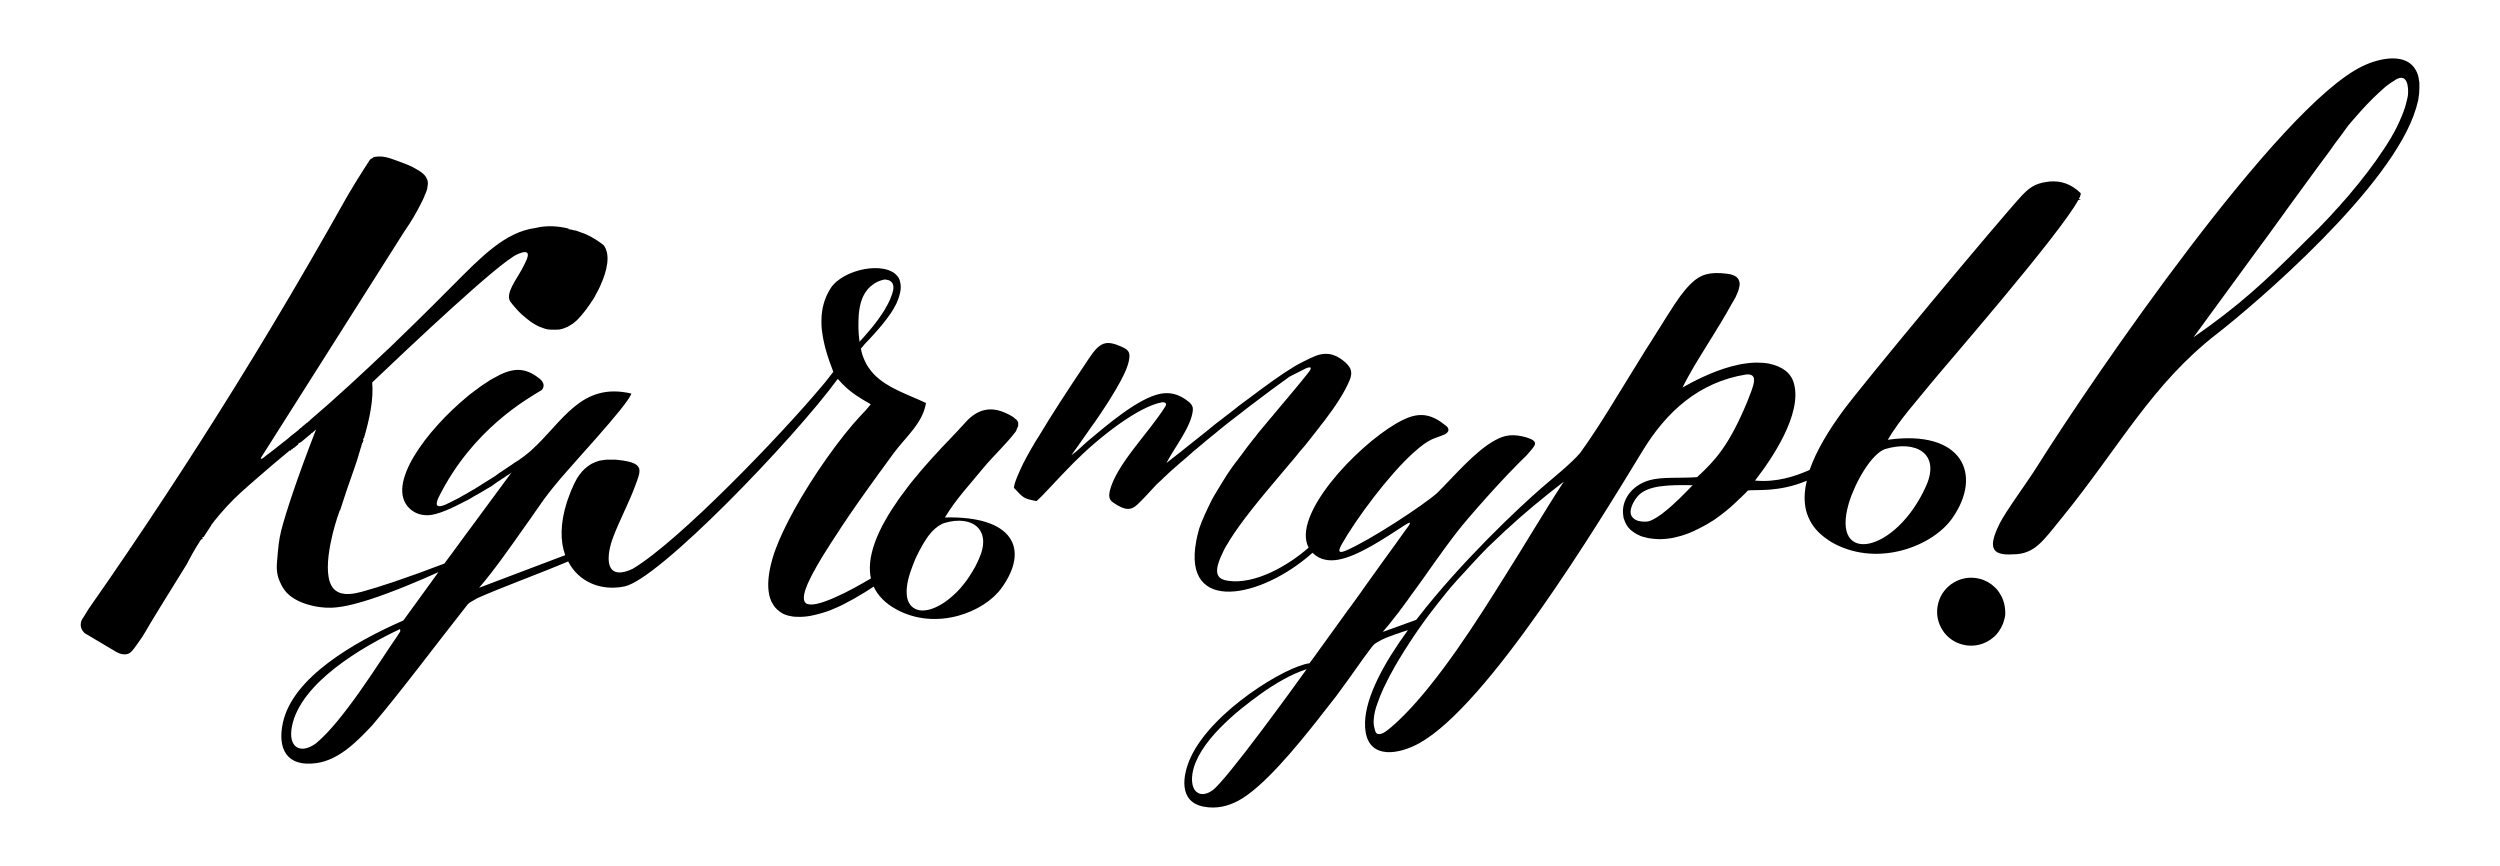 <?xml version="1.0" encoding="UTF-8"?> <!-- Generator: Adobe Illustrator 23.1.0, SVG Export Plug-In . SVG Version: 6.00 Build 0) --> <svg xmlns="http://www.w3.org/2000/svg" xmlns:xlink="http://www.w3.org/1999/xlink" id="Слой_1" x="0px" y="0px" viewBox="0 0 2047 709" style="enable-background:new 0 0 2047 709;" xml:space="preserve"> <g> <path d="M1598.6,424.2c25.2-36,7.9-72.7-52.9-64.1c10.3-17.3,22.8-30.6,35.1-45.9c10.2-12.6,105.8-122.3,120.9-150.4 c0.7-0.2,1.4-0.4,2.2-0.6c-0.6-0.1-1.1-0.2-1.7-0.3c1.1-2.1,1.6-3.7,1.5-4.7c-8.1-7.9-16.4-10.2-25.2-9.6 c-9,1.1-14.7,2.6-22.8,11.3c-18.9,20.4-129.9,153.7-146.5,176.3c-11.8,16-22,32.8-27.5,48.6c-12.3,5.4-27.2,10.3-44.7,8.7 c14-18,38.7-54.5,31.9-79.4c-2.3-8.7-9.3-14-20.6-16.4c-3.3-0.6-6.8-0.8-10.3-0.8l0,0h0c-2,0-4.1,0.2-6.2,0.4h0l0,0 c-0.5,0-1,0.1-1.5,0.2l0,0c0,0,0,0,0,0c-0.8,0.1-1.6,0.2-2.3,0.3c0,0-0.1,0-0.1,0c-0.8,0.1-1.5,0.3-2.3,0.4c-0.1,0-0.1,0-0.1,0 c-0.8,0.1-1.5,0.3-2.3,0.5c0,0-0.1,0-0.1,0c-1.8,0.4-3.6,0.8-5.4,1.3c0,0,0,0,0,0c-16.4,4.4-31.6,12.5-40.1,17.3 c2.3-4.6,4.7-9,7.4-13.7c1-1.6,1.9-3.3,2.9-5c1.3-2.1,2.5-4.2,3.9-6.4l0,0c2.9-4.7,6-9.7,9.3-15.1c0,0,0-0.1,0.1-0.1 c0.4-0.6,0.8-1.3,1.2-1.9c0.1-0.2,0.2-0.4,0.3-0.6c0.3-0.5,0.6-1,1-1.6c0.1-0.2,0.3-0.4,0.4-0.6c0.4-0.6,0.7-1.2,1.1-1.8 c0.1-0.1,0.1-0.2,0.2-0.4c0.4-0.7,0.9-1.5,1.4-2.3c0.1-0.1,0.1-0.2,0.2-0.3c0.4-0.6,0.8-1.3,1.2-1.9c0.1-0.2,0.3-0.4,0.4-0.6 c0.2-0.3,0.3-0.6,0.5-0.9c0,0,0,0,0,0c1.5-2.6,3.1-5.2,4.7-8l0,0l0.4-0.7c0.2-0.3,0.4-0.7,0.6-1l0.3-0.6l0,0 c0.1-0.2,0.3-0.5,0.4-0.7l0,0c0.1-0.1,0.2-0.3,0.3-0.5c0.2-0.3,0.3-0.6,0.5-0.9c0.5-0.8,0.9-1.6,1.4-2.5c0.1-0.2,0.3-0.5,0.4-0.7 c0-0.1,0.1-0.1,0.1-0.2c0.1-0.2,0.3-0.5,0.4-0.7c0,0,0-0.1,0.1-0.1c0.1-0.2,0.3-0.4,0.4-0.7c0,0,0.1-0.1,0.1-0.1 c0.1-0.3,0.3-0.5,0.4-0.7c0,0,0-0.1,0.1-0.1c0.1-0.3,0.3-0.5,0.4-0.8l0,0c0.1-0.3,0.3-0.5,0.4-0.8c0,0,0-0.1,0.1-0.1 c0.3-0.5,0.6-1,0.8-1.6c0,0,0,0,0-0.1c0.1-0.3,0.3-0.5,0.4-0.8l0,0c0.3-0.5,0.5-1.1,0.7-1.6c0,0,0,0,0,0c0.2-0.5,0.4-1,0.6-1.5 c0,0,0,0,0,0c0.2-0.5,0.4-1,0.5-1.5c0,0,0,0,0,0c0.1-0.3,0.2-0.5,0.2-0.7c0,0,0,0,0,0l0,0c0.4-1.6,0.7-3.1,0.6-4.5l0,0l0,0 c0-0.4-0.1-0.9-0.2-1.3c0,0,0,0,0,0c-0.2-0.6-0.4-1.2-0.7-1.8v0c-0.2-0.4-0.5-0.7-0.8-1.1l0,0c-0.4-0.5-1-1-1.6-1.4l0,0 c-0.7-0.4-1.4-0.8-2.3-1.1c0,0,0,0,0,0c-0.6-0.2-1.2-0.4-1.9-0.6c0,0,0,0-0.1,0c-0.3-0.1-0.7-0.2-1.1-0.2h0l0,0 c-0.6-0.1-1.3-0.2-2-0.3c-13.9-1.7-21.4,0.6-28.9,7.9l0,0c-0.1,0.1-0.2,0.2-0.3,0.3c-0.2,0.1-0.3,0.3-0.4,0.4 c-0.2,0.2-0.4,0.4-0.6,0.6c-0.1,0.1-0.3,0.3-0.4,0.4c0,0,0,0-0.1,0.1l0,0c0,0,0,0,0,0l0,0c-0.3,0.3-0.6,0.6-0.8,0.9 c-0.1,0.1-0.2,0.3-0.4,0.4c-0.1,0.1-0.2,0.3-0.4,0.4l0,0c-1.5,1.7-2.9,3.5-4.5,5.6l0,0c-0.1,0.1-0.2,0.2-0.3,0.3 c-0.3,0.4-0.6,0.8-0.9,1.2c-0.1,0.2-0.3,0.4-0.4,0.6c-0.3,0.5-0.7,0.9-1,1.4c-0.1,0.1-0.2,0.3-0.3,0.5c-0.4,0.6-0.8,1.1-1.2,1.7 c-0.1,0.1-0.1,0.2-0.2,0.3c-0.5,0.7-1,1.4-1.5,2.1c-0.7,1.1-1.4,2.2-2.1,3.3c-0.3,0.5-0.6,1-0.9,1.4c-0.4,0.6-0.7,1.1-1.1,1.7 c-0.4,0.6-0.7,1.1-1.1,1.7c-0.3,0.5-0.7,1-1,1.5c-0.3,0.5-0.7,1.1-1,1.6c-0.6,0.9-1.1,1.7-1.6,2.6c-0.1,0.1-0.2,0.2-0.2,0.4l0,0 c-2.2,3.5-4.4,6.9-6.4,10.1l0,0l-0.1,0.2c-0.5,0.9-1.1,1.7-1.6,2.5l-0.2,0.3l0,0c-0.4,0.6-0.8,1.2-1.1,1.8l0,0 c-0.1,0.2-0.2,0.3-0.3,0.5c-0.3,0.5-0.6,0.9-0.9,1.4c-0.1,0.2-0.3,0.4-0.4,0.6c-1.4,2.3-2.8,4.5-4.2,6.6l0,0 c-0.1,0.2-0.2,0.4-0.3,0.5c-23.6,37.9-36,59.7-52.8,83c-8.1,9.3-21.8,20.1-31.7,28.7c-17.9,15.5-65.7,60.3-101.4,106.5c0,0,0,0,0,0 c-0.3,0.5-0.7,0.9-1.1,1.4l-27.4,9.9c3.7-4.3,7.6-9,11.4-14.1l0,0c0.3-0.4,0.6-0.8,0.9-1.1c0.3-0.4,0.5-0.7,0.8-1 c0.6-0.8,1.2-1.6,1.8-2.5l0,0c0.3-0.4,0.6-0.8,0.9-1.1l0,0l0,0l0,0c0.2-0.3,0.4-0.5,0.6-0.8l0,0l0.1-0.2c0.1-0.2,0.3-0.4,0.4-0.6 l0.2-0.3l0,0c0.2-0.3,0.4-0.5,0.6-0.7l0,0l0.9-1.3l0,0c0.1-0.1,0.2-0.3,0.3-0.4l0,0c0.1-0.2,0.3-0.4,0.4-0.5 c0.6-0.8,1.2-1.7,1.8-2.5c0.2-0.3,0.4-0.6,0.6-0.9c0.6-0.9,1.3-1.8,1.9-2.6c0.1-0.1,0.2-0.2,0.3-0.4l0,0c1-1.4,2-2.9,3.1-4.3l0,0 c0.1-0.2,0.2-0.3,0.4-0.5c0.8-1.2,1.7-2.4,2.6-3.6c0,0,0,0,0,0l0,0c1.3-1.8,2.5-3.6,3.8-5.3l0,0c2.8-4,5.6-8,8.4-11.9 c0.4-0.6,0.9-1.2,1.3-1.8c0.5-0.8,1.1-1.5,1.6-2.2c0.2-0.3,0.4-0.5,0.6-0.8c0.7-1,1.5-2.1,2.2-3.1c0.2-0.2,0.3-0.5,0.5-0.7 c0.6-0.8,1.2-1.7,1.8-2.5c3.7-5,7.3-9.9,10.8-14.4c8.5-10.9,36.8-43.3,56.8-62.5c7.2-8.3,11-11.1-0.2-14.7c-11-3-17.5-2.1-25.7,2.4 c-16.3,8.9-32.9,28.8-47.3,43.1c-11.1,9.9-54.3,38.4-74.7,47.2c-3.9,1.6-7.9,2.7-3.5-5.1c11.4-20.3,38.4-56.8,58.7-75 c14.1-12.7,17.1-11.2,25.8-15.1c3-1.7,4-3.9,1.4-6.6c-3.1-2.5-6-4.5-8.8-6c-10.2-5.3-19.4-3.9-32.4,3.7 c-33.3,19.4-85.8,75.3-71.8,101.7l0,0c-16.4,14.4-43.8,30.6-66.3,27.1c-7.2-1.1-11.1-4.7-7-16.1c0.7-2.1,1.7-4.3,2.8-6.5l0.1-0.2 l0,0c0,0,0-0.1,0-0.1l0,0c0.2-0.3,0.3-0.6,0.5-1l0,0c0.1-0.3,0.3-0.6,0.4-0.9l0,0c0.6-1.2,1.2-2.4,1.9-3.5c0-0.1,0.1-0.1,0.1-0.2 c0.3-0.5,0.6-1.1,1-1.6c0.1-0.2,0.3-0.4,0.4-0.6c0.2-0.4,0.5-0.8,0.7-1.2l0,0c0.1-0.1,0.2-0.2,0.2-0.4l0,0c0.3-0.4,0.5-0.9,0.8-1.3 l0,0c2.2-3.5,4.6-7.1,7.3-10.8l0,0c12.8-17.9,30.5-38.1,47.1-57.9c0.1-0.1,0.2-0.2,0.2-0.3c0.6-0.7,1.2-1.4,1.7-2.1 c0.2-0.2,0.3-0.4,0.5-0.6c0.5-0.6,1-1.1,1.4-1.7c0.2-0.3,0.5-0.5,0.7-0.8c0.4-0.5,0.9-1,1.3-1.5c0.3-0.3,0.5-0.6,0.8-0.9 c0.4-0.5,0.8-1,1.2-1.5c0.3-0.3,0.5-0.6,0.7-0.9c0.4-0.5,0.9-1.1,1.3-1.6c0.2-0.3,0.4-0.5,0.6-0.8c0,0,0,0,0.1-0.1l0,0 c0.7-0.9,1.4-1.7,2.1-2.6l0,0c0,0,0.1-0.1,0.1-0.2c0.9-1.1,1.8-2.2,2.6-3.3c0.1-0.2,0.3-0.3,0.4-0.5c2.4-3,4.7-6,6.9-8.9l0,0 l0.4-0.5l0,0c0.1-0.2,0.3-0.3,0.4-0.5l0,0c0,0,0,0,0,0c9.1-12,16.4-23.3,20.3-32.9c2.3-6,1.4-9.8-3.9-14.5 c-5.7-4.9-13.2-9.3-24.1-5.1c-4.5,1.7-15.9,7.5-18.9,9.6c0,0,0,0,0,0c-9.4,5.7-22.5,15.2-36.5,25.8l0,0c-0.1,0-0.1,0.1-0.2,0.1 c-0.7,0.5-1.3,1-2,1.5c-0.2,0.2-0.5,0.4-0.7,0.5c-0.5,0.4-1,0.8-1.6,1.2c-0.3,0.2-0.5,0.4-0.8,0.6c-0.5,0.4-1,0.8-1.5,1.1 c-0.3,0.2-0.5,0.4-0.8,0.6c-0.5,0.4-1,0.8-1.5,1.2c-0.2,0.2-0.5,0.4-0.7,0.6c-0.7,0.6-1.5,1.1-2.2,1.7l0,0 c-0.8,0.6-1.5,1.2-2.3,1.8c-0.2,0.1-0.3,0.3-0.5,0.4c-0.6,0.5-1.2,0.9-1.8,1.4c-0.2,0.2-0.4,0.3-0.7,0.5c-0.6,0.4-1.1,0.9-1.7,1.3 c-0.2,0.2-0.4,0.3-0.6,0.5c-0.6,0.5-1.2,0.9-1.8,1.4c-0.2,0.1-0.3,0.3-0.5,0.4c-0.7,0.5-1.4,1.1-2.1,1.6c0,0-0.1,0.1-0.2,0.1 c-1.5,1.2-3.1,2.4-4.6,3.6c-0.1,0.1-0.2,0.2-0.3,0.3c-0.7,0.5-1.3,1-1.9,1.5c-0.1,0.1-0.2,0.2-0.3,0.3c-0.7,0.5-1.3,1-2,1.6 c-0.1,0.1-0.1,0.1-0.2,0.2c-7.3,5.7-14.1,11.2-20,15.9c0,0-0.1,0.1-0.1,0.1c-0.5,0.4-0.9,0.7-1.3,1.1c-0.1,0.1-0.3,0.2-0.4,0.3 c-0.4,0.3-0.8,0.6-1.2,0.9c-0.2,0.1-0.3,0.2-0.4,0.3c-1.1,0.9-2.2,1.8-3.3,2.6c-0.3,0.2-0.5,0.4-0.8,0.6c-0.2,0.2-0.5,0.4-0.7,0.5 c-0.3,0.2-0.5,0.4-0.7,0.6c-0.2,0.2-0.4,0.3-0.6,0.5c-0.3,0.2-0.5,0.4-0.8,0.6c-0.2,0.1-0.4,0.3-0.5,0.4c-0.3,0.2-0.5,0.4-0.8,0.6 c-0.2,0.1-0.3,0.2-0.4,0.4c-0.4,0.3-0.8,0.6-1.2,0.9c6.4-12.6,20.2-29.4,21.6-43.1c0.1-2.2-0.1-4.4-3.5-7.1 c-8.1-6.6-15.7-7.9-23-6.5c-18.3,3.5-44.7,26.4-59.1,38.4c-4.4,3.7-8.8,8.4-13.8,11.9c0.2-0.3,0.4-0.6,0.6-0.9 c0.1-0.1,0.1-0.2,0.2-0.3c0.2-0.2,0.3-0.4,0.4-0.6c0.1-0.1,0.2-0.3,0.3-0.4c0.1-0.2,0.3-0.4,0.4-0.6c0.1-0.1,0.2-0.3,0.3-0.4 c0.2-0.2,0.3-0.5,0.5-0.7c0.1-0.1,0.2-0.3,0.3-0.4c0.2-0.3,0.4-0.5,0.6-0.8c0.1-0.1,0.1-0.2,0.2-0.3c0.3-0.4,0.5-0.7,0.8-1.1 c0.1-0.1,0.1-0.2,0.2-0.3c0.2-0.3,0.4-0.5,0.6-0.8c0.1-0.2,0.2-0.3,0.3-0.5c0.2-0.2,0.3-0.5,0.5-0.7c0.1-0.2,0.3-0.4,0.4-0.6 c0.2-0.2,0.3-0.4,0.5-0.6c0.1-0.2,0.3-0.4,0.4-0.6c0.1-0.2,0.3-0.4,0.4-0.6c2.9-4.2,6.2-8.8,9.6-13.7c0,0,0.1-0.1,0.1-0.1 c0.3-0.5,0.7-1,1-1.4c0,0,0.1-0.1,0.1-0.1c1.8-2.6,3.6-5.2,5.4-7.9c0,0,0-0.1,0.1-0.1c0.3-0.5,0.7-1,1-1.6c0,0,0,0,0,0 c1.4-2.2,2.9-4.3,4.3-6.5c0,0,0,0,0,0c0.3-0.5,0.7-1,1-1.6c0,0,0,0,0,0c1-1.6,2-3.1,2.9-4.7l0,0c0-0.1,0.1-0.1,0.1-0.2 c0.8-1.4,1.7-2.7,2.5-4.1c0,0,0,0,0,0l0,0c5.4-9.1,9.6-17.5,10.9-23.5c1.5-6.7,0.5-9.2-5.2-11.8c-13.6-6.2-18.4-4.3-27.8,9.9 c-7.2,10.8-20.3,30.3-32.5,49.8c0,0,0,0,0,0c-2.7,4.4-5.4,8.8-8,13.1c-0.1,0.1-0.1,0.2-0.2,0.3c-0.4,0.6-0.7,1.2-1.1,1.8 c-0.1,0.1-0.2,0.3-0.3,0.4c-0.3,0.5-0.6,1.1-1,1.6c-0.1,0.2-0.2,0.4-0.3,0.5c-0.3,0.5-0.6,1-0.9,1.5c-0.1,0.2-0.2,0.4-0.3,0.6 c-0.3,0.5-0.6,1-0.9,1.5c-0.1,0.2-0.2,0.4-0.3,0.5c-0.3,0.5-0.6,1-0.9,1.5c-0.1,0.2-0.2,0.3-0.3,0.5c-0.3,0.6-0.7,1.2-1,1.8 c0,0.1-0.1,0.1-0.1,0.2c-0.7,1.3-1.5,2.6-2.2,3.9c-0.1,0.1-0.1,0.3-0.2,0.4c-0.3,0.5-0.5,1-0.8,1.5c-0.1,0.2-0.2,0.4-0.3,0.6 c-0.2,0.4-0.4,0.8-0.7,1.3c-0.1,0.2-0.2,0.4-0.3,0.6c-0.2,0.4-0.4,0.8-0.6,1.1c-0.1,0.2-0.2,0.4-0.3,0.6c-0.2,0.4-0.4,0.7-0.5,1.1 c-0.1,0.2-0.2,0.4-0.3,0.6c-0.2,0.4-0.3,0.7-0.5,1.1c-0.1,0.2-0.2,0.4-0.3,0.6c-0.2,0.4-0.3,0.7-0.5,1.1c-0.1,0.2-0.2,0.4-0.3,0.6 c-0.2,0.4-0.4,0.8-0.5,1.2c-0.1,0.1-0.1,0.3-0.2,0.4c-0.5,1-0.9,2-1.3,3c-0.1,0.1-0.1,0.3-0.2,0.4c-0.1,0.3-0.3,0.7-0.4,1 c-0.1,0.2-0.1,0.3-0.2,0.5c-0.1,0.3-0.2,0.6-0.3,0.9c-0.1,0.2-0.1,0.4-0.2,0.5c-0.1,0.3-0.2,0.5-0.3,0.8c-0.1,0.2-0.1,0.4-0.2,0.5 c-0.1,0.3-0.2,0.5-0.2,0.7c0,0.2-0.1,0.3-0.2,0.5c-0.1,0.2-0.1,0.5-0.2,0.7c0,0.2-0.1,0.3-0.1,0.5c-0.1,0.2-0.1,0.5-0.2,0.7 c0,0.1-0.1,0.3-0.1,0.4c0,0.2-0.1,0.5-0.1,0.7c0,0.1,0,0.2-0.1,0.3c-0.1,0.3-0.1,0.6-0.1,0.9c8.1,8.7,7.8,8.7,18.5,10.9 c5.4-4.6,16.4-17.3,30.3-31.3c20.9-21.1,53.1-46.1,72.4-49.6c3.6-0.3,4.1,1.6,2.5,3.8c-13.1,21-40.4,47.6-45.3,69.2 c-0.7,3.5-0.7,7,3.1,9.2c9.7,6.8,14.6,6.2,19.5,1.6c4.4-4,11-11.4,15.3-16c0.9-0.9,1.8-1.7,2.7-2.6c0.3-0.2,0.5-0.5,0.8-0.7 c0.7-0.7,1.5-1.4,2.2-2.1c0.2-0.2,0.4-0.4,0.6-0.6c0.9-0.9,1.9-1.7,2.8-2.6c0.2-0.2,0.4-0.4,0.6-0.6c0.8-0.7,1.6-1.4,2.3-2.1 c0.3-0.2,0.5-0.5,0.8-0.7c2-1.8,4-3.5,6-5.3c0.3-0.2,0.6-0.5,0.8-0.7c0.8-0.7,1.6-1.4,2.5-2.1c0.2-0.2,0.5-0.4,0.7-0.6 c1-0.9,2.1-1.8,3.1-2.7c0.2-0.2,0.5-0.4,0.7-0.6c0.8-0.7,1.7-1.4,2.5-2.2c0.3-0.3,0.6-0.5,0.9-0.8c1-0.9,2-1.7,3-2.6 c0,0,0.1-0.1,0.2-0.1c1.1-0.9,2.1-1.8,3.2-2.7c0.3-0.3,0.6-0.5,1-0.8c0.8-0.7,1.7-1.4,2.5-2.1c0.3-0.2,0.6-0.5,0.8-0.7 c1.1-0.9,2.1-1.8,3.2-2.6c0.3-0.2,0.6-0.5,0.8-0.7c0.8-0.7,1.7-1.4,2.5-2c0.3-0.3,0.7-0.6,1.1-0.9c1-0.8,1.9-1.6,2.9-2.4 c0.2-0.1,0.4-0.3,0.5-0.4c1-0.8,2-1.6,3.1-2.5c0.4-0.3,0.8-0.6,1.1-0.9c0.8-0.6,1.6-1.3,2.4-1.9c0.3-0.3,0.7-0.5,1-0.8 c1-0.8,2.1-1.7,3.2-2.5c0.4-0.3,0.7-0.6,1.1-0.8c0.8-0.6,1.5-1.2,2.3-1.8c0.4-0.3,0.8-0.6,1.3-1c0.9-0.7,1.7-1.3,2.6-2 c0.4-0.3,0.7-0.6,1.1-0.9c0.9-0.7,1.8-1.4,2.7-2.1c0.4-0.3,0.9-0.7,1.3-1c0.7-0.5,1.4-1.1,2.1-1.6c0.4-0.3,0.8-0.6,1.2-0.9 c10.7-8.2,21.3-16,31.2-23.1l13.2-6.7c5-2.1,5.2-0.4,2.2,3.4c-7.8,9.9-17.7,21.5-28.2,34l0,0l-0.3,0.4l0,0c-0.3,0.3-0.5,0.6-0.8,1 l-0.3,0.3l0,0c-0.9,1.1-1.8,2.2-2.8,3.3l0,0c-0.1,0.2-0.3,0.3-0.4,0.5c-0.2,0.2-0.4,0.5-0.6,0.7c-0.5,0.6-0.9,1.1-1.4,1.7 c-0.1,0.2-0.3,0.3-0.4,0.5c-0.4,0.5-0.8,0.9-1.2,1.4c-0.2,0.2-0.3,0.4-0.5,0.6c-0.5,0.6-1,1.2-1.5,1.8c-0.1,0.1-0.2,0.3-0.3,0.4 c-0.4,0.5-0.8,1-1.3,1.5c-0.2,0.2-0.3,0.4-0.5,0.6c-0.5,0.6-1,1.3-1.5,1.9c-0.1,0.1-0.1,0.1-0.1,0.2c-0.5,0.6-0.9,1.2-1.4,1.8 c-0.1,0.2-0.3,0.4-0.4,0.5c-0.5,0.6-1,1.2-1.5,1.8c0,0-0.1,0.1-0.1,0.1c-0.5,0.6-1,1.3-1.5,2c-0.1,0.2-0.3,0.3-0.4,0.5 c-0.5,0.6-0.9,1.2-1.4,1.8c-0.1,0.1-0.1,0.1-0.2,0.2c-0.5,0.7-1,1.3-1.5,2c-0.1,0.2-0.3,0.3-0.4,0.5c-0.5,0.6-0.9,1.2-1.3,1.8 c-0.1,0.1-0.1,0.2-0.2,0.3c-0.5,0.7-1,1.3-1.5,2c-0.1,0.1-0.2,0.3-0.3,0.4c-0.4,0.6-0.9,1.2-1.3,1.8c-0.1,0.1-0.2,0.2-0.3,0.3 c-0.5,0.7-1,1.4-1.5,2c-0.1,0.1-0.2,0.3-0.3,0.4c-0.4,0.6-0.8,1.2-1.3,1.7c-0.1,0.1-0.2,0.3-0.3,0.4c-0.5,0.7-1,1.4-1.5,2 c-0.1,0.1-0.2,0.2-0.3,0.4c-0.4,0.6-0.8,1.2-1.3,1.8c-0.1,0.1-0.2,0.3-0.3,0.4c-0.5,0.7-1,1.4-1.4,2c-0.1,0.1-0.1,0.2-0.2,0.3 c-0.4,0.6-0.8,1.2-1.2,1.8c-0.1,0.1-0.2,0.3-0.3,0.4c-0.5,0.7-0.9,1.4-1.4,2.1c0,0.1-0.1,0.1-0.1,0.2c-0.4,0.6-0.8,1.2-1.2,1.9 c-0.1,0.1-0.2,0.3-0.3,0.5c-0.5,0.7-0.9,1.4-1.3,2.1c0,0,0,0.1-0.1,0.1c-0.4,0.6-0.8,1.3-1.2,2c-0.1,0.1-0.2,0.3-0.3,0.5 c-0.9,1.4-1.7,2.8-2.5,4.1c-0.1,0.1-0.2,0.3-0.3,0.5c-0.4,0.7-0.8,1.3-1.2,2c0,0,0,0,0,0c-0.4,0.7-0.8,1.4-1.2,2 c-0.1,0.1-0.2,0.3-0.3,0.5c-0.4,0.6-0.7,1.3-1.1,1.9c0,0.1-0.1,0.1-0.1,0.2c-0.4,0.7-0.7,1.4-1.1,2c-0.1,0.1-0.2,0.3-0.2,0.5 c-0.3,0.6-0.6,1.2-0.9,1.8c0,0.1-0.1,0.2-0.1,0.3c-0.3,0.7-0.7,1.3-1,2c-0.1,0.1-0.1,0.3-0.2,0.4c-0.3,0.6-0.6,1.1-0.8,1.7 c-0.1,0.1-0.1,0.2-0.2,0.4c-0.3,0.7-0.6,1.3-0.9,2c-0.1,0.1-0.1,0.3-0.2,0.4c-0.3,0.6-0.5,1.1-0.8,1.7c-0.1,0.1-0.1,0.3-0.2,0.4 c-0.3,0.7-0.6,1.3-0.8,2c0,0.1-0.1,0.2-0.2,0.4c-0.2,0.6-0.5,1.1-0.7,1.7c-0.1,0.1-0.1,0.3-0.2,0.4c-0.3,0.6-0.5,1.3-0.8,1.9 c0,0.1-0.1,0.2-0.1,0.3c-0.2,0.6-0.4,1.1-0.6,1.7c0,0.1-0.1,0.3-0.2,0.5c-0.2,0.6-0.4,1.3-0.7,1.9c0,0.1,0,0.2-0.1,0.3 c-0.2,0.6-0.4,1.1-0.5,1.7c0,0.2-0.1,0.3-0.1,0.5c-0.2,0.6-0.4,1.3-0.5,1.9c0,0,0,0.1,0,0.1c-0.2,0.6-0.3,1.2-0.5,1.8 c0,0.2-0.1,0.3-0.1,0.5c-0.2,0.6-0.3,1.3-0.4,1.9s-0.3,1.2-0.4,1.8c0,0.1,0,0.1,0,0.2c-11.5,60.3,53.5,47,95.2,9.6 c0.2,0.2,0.3,0.3,0.5,0.5c5.7,5.4,12.9,6.5,20.4,5.2c16.2-2.8,37.4-17.1,54.8-28.4c7.7-5,2.6,1.2,0.4,4.2l-6.1,8.5l-0.2,0.3l0,0 l-1.2,1.7l-0.5,0.7l0,0l-3.4,4.7l0,0l-1.4,1.9l0,0l-5.5,7.6l0,0l-2.3,3.2l0,0l-9.9,13.8l0,0l-2,2.8l0,0l-1.2,1.7l0,0l0,0l-1.3,1.8 l-1.3,1.9l0,0l-7,9.7l0,0l-0.1,0.2l0,0l0,0l0,0l-0.1,0.1l0,0l-2.8,3.8l0,0l-0.7,0.9l-29.3,40.6l0,0l0,0l-0.9,1.2l0,0l-0.4,0.5l0,0 l-1,1.4c-18.9,2.2-79.5,38.8-97.2,76.9c-6.8,14.7-10.3,36.6,10.7,40.5c10.4,2,19.7-0.4,28.1-4.8c20.2-10.7,47.3-43.7,66.7-68.3l0,0 l0.2-0.3c0.1-0.2,0.3-0.3,0.4-0.5l0.2-0.3l0,0c4.8-6.1,9.1-11.6,12.7-16.2c15.3-20.7,21.7-30.5,26.9-37.2c0.2-0.2,0.4-0.5,0.5-0.7 c0.1-0.1,0.1-0.1,0.2-0.2c0.2-0.2,0.3-0.4,0.5-0.7c0.1-0.1,0.1-0.1,0.2-0.2c0.2-0.2,0.4-0.4,0.5-0.7c0,0,0.1-0.1,0.1-0.2 c0.2-0.2,0.3-0.4,0.5-0.6c0.2-0.3,0.5-0.5,0.7-0.8c0.3-0.3,0.6-0.6,0.8-0.9c0.2-0.2,0.4-0.4,0.6-0.6c0.8-0.5,1.6-1.1,2.5-1.6 c0.2-0.1,0.4-0.3,0.7-0.4c0,0,0,0,0.1,0c0.2-0.1,0.5-0.3,0.7-0.4c0,0,0.1,0,0.1-0.1c0.3-0.1,0.5-0.3,0.8-0.4c0,0,0,0,0,0 c0.3-0.1,0.5-0.3,0.8-0.4c0,0,0.1,0,0.1-0.1c0.3-0.1,0.6-0.3,0.8-0.4l0,0c0.3-0.1,0.6-0.3,0.9-0.4c0.1,0,0.1,0,0.2-0.1 c0.3-0.1,0.6-0.3,0.9-0.4c0,0,0,0,0,0c0.3-0.1,0.6-0.3,0.9-0.4c3.5-1.4,7.8-3,13.3-4.8c1.6-0.5,2.9-1,4.1-1.3 c0.2,0,0.3-0.1,0.4-0.1c-19.9,27.3-34.4,54.3-35.1,75.3c-0.1,3,0.1,5.8,0.5,8.2l0,0l0,0c3.8,22.5,27.7,18,43.8,9.1 c56.3-31.1,146.2-179,183-239.5c19.3-31.7,45.9-56.3,84.9-62.5c10.5-0.8,5.9,9.2,0.7,22.5c-15,36-26.3,48-41,61.6 c-14.3,1-28.9-0.4-39,2.5c-15.3,4.4-22.8,16.8-21.6,27.8l0,0c0,0,0,0,0,0c0,0.2,0.1,0.5,0.1,0.7c0,0,0,0.1,0,0.1 c0,0.2,0.1,0.5,0.1,0.7c0,0,0,0.1,0,0.2c0,0.2,0.1,0.4,0.1,0.7c0,0,0,0.1,0,0.2c0.1,0.2,0.1,0.5,0.2,0.7c0,0,0,0.1,0,0.1 c0.3,1,0.7,2,1.1,2.9c0,0,0,0,0,0.1c0.1,0.2,0.2,0.4,0.3,0.6c0,0.1,0.1,0.1,0.1,0.2c0.1,0.2,0.2,0.4,0.3,0.5 c0.1,0.1,0.1,0.2,0.1,0.3c0.1,0.2,0.2,0.3,0.3,0.5c0.1,0.1,0.1,0.2,0.2,0.3c0.1,0.2,0.2,0.3,0.3,0.5c0.1,0.1,0.1,0.2,0.2,0.3 c0.1,0.1,0.2,0.3,0.3,0.5c0.1,0.1,0.1,0.2,0.2,0.3c0.1,0.1,0.2,0.3,0.4,0.5c0.1,0.1,0.1,0.1,0.2,0.2c0.3,0.3,0.5,0.6,0.8,0.9 c0.1,0.1,0.2,0.2,0.3,0.3c0.1,0.1,0.2,0.2,0.4,0.4c0.1,0.1,0.2,0.2,0.3,0.3c0.1,0.1,0.2,0.2,0.4,0.3s0.2,0.2,0.4,0.3 s0.3,0.2,0.4,0.3c0.1,0.1,0.3,0.2,0.4,0.3s0.3,0.2,0.4,0.3c0.1,0.1,0.3,0.2,0.4,0.3c0.1,0.1,0.3,0.2,0.4,0.3 c0.2,0.1,0.3,0.2,0.5,0.3c0.1,0.1,0.2,0.2,0.4,0.2c0.2,0.1,0.4,0.2,0.6,0.4c0.1,0.1,0.2,0.1,0.3,0.2c0.3,0.2,0.6,0.3,0.9,0.5 c0.1,0,0.2,0.1,0.3,0.1c0.2,0.1,0.4,0.2,0.7,0.3c0.1,0.1,0.3,0.1,0.4,0.2c0.2,0.1,0.4,0.2,0.6,0.3c0.1,0.1,0.3,0.1,0.4,0.2 c0.2,0.1,0.4,0.2,0.6,0.2c0.2,0,0.3,0.1,0.4,0.2c0.2,0.1,0.4,0.1,0.7,0.2c0.2,0,0.3,0.1,0.5,0.1c0.2,0.1,0.5,0.1,0.7,0.2 c0.2,0,0.3,0.1,0.4,0.1c0.3,0.1,0.5,0.1,0.8,0.2c0.1,0,0.3,0.1,0.4,0.1c0.4,0.1,0.8,0.2,1.2,0.3c0.5,0.1,1,0.2,1.4,0.3 c0,0,0.1,0,0.1,0c2.4,0.4,4.8,0.6,7.2,0.7c0,0,0,0,0,0l0,0c3.7,0.1,7.3-0.2,10.9-0.8c0.1,0,0.1,0,0.2,0c0.6-0.1,1.3-0.2,1.9-0.4 l0,0l0,0c3.8-0.8,7.6-1.9,11.3-3.3h0c2.8-1.1,5.6-2.3,8.3-3.7c0,0,0,0,0,0l0,0c1.7-0.8,3.3-1.7,5-2.6l0,0c0,0,0,0,0,0 c0.6-0.3,1.2-0.7,1.8-1c0.1,0,0.2-0.1,0.2-0.1c0.6-0.3,1.1-0.7,1.7-1c0.1,0,0.1-0.1,0.2-0.1c0.6-0.4,1.2-0.7,1.7-1.1l0,0 c0.6-0.4,1.2-0.8,1.8-1.1c0,0,0,0,0.1,0l0,0c0.5-0.4,1.1-0.7,1.6-1.1l0,0l0,0c0.3-0.2,0.6-0.4,0.8-0.6l0,0l0,0 c5.6-3.9,10.7-8.1,14.9-12c1.2-1.1,2.9-2.7,4.7-4.5l0,0l0.1-0.1c0.2-0.2,0.4-0.4,0.6-0.5l0.3-0.3l0,0c1.5-1.5,3-3,4.2-4.1 c0.1-0.1,0.2-0.2,0.2-0.3s0.2-0.2,0.2-0.2c0,0,0.1,0,0.1-0.1l0,0c0.3-0.3,0.6-0.6,0.8-0.8c5.9-1,24.9,1.8,48.2-8 c-1.8,7.4-2.3,14.6-1.2,21.2c0,0,0,0,0,0.1l0,0c0.3,2,0.8,4.1,1.5,6c0,0.1,0.1,0.1,0.1,0.2l0,0c2.4,7,6.8,13.3,13.9,18.7l0,0l0,0 c2.6,2,5.4,3.9,8.7,5.6C1538.9,464.3,1582.8,446.9,1598.6,424.2z M992.7,647.2c-10.5,7.3-18.6,0.7-16.3-13.9 c4-25,36-51.1,56.8-65.8c10.6-7.5,23.7-15.4,36.7-19.6C1060.8,560.7,1003.7,639.6,992.7,647.2z M1233.3,433.8 C1233.3,433.8,1233.3,433.8,1233.3,433.8l0.2-0.1c14.3-13.3,28.7-25.2,46.9-39.3c-7.9,12.1-16.5,26-25.5,40.7l-0.5,0.8l0,0 c-3.2,5.2-6.5,10.6-9.8,16c-0.4,0.7-0.9,1.5-1.4,2.2c-2.8,4.6-5.7,9.3-8.7,14c-0.8,1.3-1.7,2.7-2.5,4c-2.2,3.5-4.4,7-6.6,10.5l0,0 l-0.7,1.1l0,0c-0.2,0.3-0.4,0.6-0.6,1l0,0l0,0c-0.4,0.6-0.7,1.2-1.1,1.7l0,0c-2.9,4.5-5.7,9-8.6,13.5l0,0 c-14.3,22.2-29.1,43.7-43.8,61.9l0,0c-0.8,1-1.7,2.1-2.5,3.1l0,0c-0.5,0.6-0.9,1.1-1.4,1.7c-0.5,0.6-1,1.2-1.5,1.8l0,0 c-6.8,8.1-13.6,15.5-20.3,21.8c-1.7,1.6-3.4,3.2-5,4.5l0,0l-0.3,0.3c-2.6,2.2-4.9,4-6.9,5.1c-4.8,2.3-6.2,0.2-6.8-2l0,0l0-0.1 c-0.1-0.4-0.2-0.8-0.3-1.2c-1.3-3.8-1.1-8.8,0.3-14.7l0.2-0.6c0.1-0.3,0.2-0.6,0.2-0.9c0.1-0.3,0.2-0.7,0.3-1 c0.1-0.3,0.1-0.5,0.2-0.7c0.1-0.2,0.1-0.4,0.2-0.6c0.1-0.3,0.2-0.5,0.3-0.8c0.2-0.5,0.3-1,0.5-1.5l0,0c1.4-4.1,3.2-8.5,5.3-13.1 l0,0l0.1-0.1c1.6-3.3,3.3-6.8,5.2-10.4l0,0l0.2-0.3c4.3-8.1,9.4-16.5,14.9-24.9l0.8-1.3l0,0c0,0,0,0,0.1-0.1l0,0l0.4-0.6l0,0 c0.8-1.3,1.7-2.5,2.5-3.8l0,0c0.4-0.6,0.8-1.2,1.2-1.8c0.1-0.1,0.2-0.2,0.2-0.3c0.5-0.8,1-1.5,1.6-2.3c0.1-0.2,0.2-0.3,0.3-0.5l0,0 l0.8-1.1l0,0c1.1-1.6,2.2-3.1,3.3-4.7l0,0c1-1.4,1.9-2.7,2.9-4l0,0c0.3-0.4,0.6-0.8,0.8-1.1l0.3-0.4l0,0c1.1-1.5,2.3-3,3.4-4.5l0,0 c0.4-0.5,0.7-1,1.1-1.4c3.6-4.7,7.1-9.1,10.5-13.3l0,0l0.2-0.3l0,0c0.9-1.1,1.8-2.2,2.7-3.2l0,0c0.4-0.5,0.8-1,1.2-1.5l0,0 c1.8-2,3.5-4,5.1-5.8c4-4.4,7.8-8.5,11.4-12.4c0.3-0.3,0.6-0.6,0.8-0.9c0.5-0.6,1.1-1.1,1.6-1.7c0.3-0.4,0.7-0.7,1-1.1 c0.5-0.6,1.1-1.1,1.6-1.7c0.3-0.3,0.6-0.7,0.9-1c0.7-0.7,1.3-1.4,2-2.1c0.3-0.3,0.6-0.6,0.9-0.9c0.6-0.6,1.1-1.1,1.6-1.7 c0.2-0.2,0.5-0.5,0.7-0.7c0.8-0.8,1.5-1.5,2.2-2.3c0.2-0.2,0.4-0.4,0.6-0.6C1223.5,443.1,1228.4,438.4,1233.3,433.8z M1385.9,397.3 c-4.5,4.7-14.7,15.5-24.3,22.8c-0.3,0.2-0.6,0.4-0.8,0.6c-0.3,0.2-0.6,0.4-0.8,0.6c-2,1.5-4,2.7-5.8,3.7l0,0 c-0.6,0.3-1.2,0.6-1.8,0.9l0,0c-0.2,0.1-0.5,0.2-0.7,0.3c0,0,0,0-0.1,0c-0.2,0.1-0.4,0.2-0.7,0.3c0,0,0,0,0,0 c-0.5,0.2-0.9,0.3-1.3,0.4c0,0-0.1,0-0.1,0c-0.2,0-0.3,0.1-0.5,0.1c-0.1,0-0.1,0-0.2,0c-0.1,0-0.3,0-0.4,0.1c-0.1,0-0.1,0-0.2,0 c-0.1,0-0.3,0-0.4,0c-0.1,0-0.1,0-0.2,0c-0.2,0-0.4,0-0.6,0c-0.5,0-1,0-1.4,0c-0.2,0-0.3,0-0.5,0c-0.3,0-0.6,0-0.8-0.1 c-0.2,0-0.4,0-0.6-0.1c-0.2,0-0.4-0.1-0.7-0.1c-0.2,0-0.4-0.1-0.5-0.1c-0.2,0-0.4-0.1-0.6-0.1c-0.2,0-0.3-0.1-0.5-0.1 c-0.2,0-0.4-0.1-0.6-0.2c-0.2,0-0.3-0.1-0.4-0.2c-0.2-0.1-0.3-0.1-0.5-0.2c-0.1-0.1-0.3-0.1-0.4-0.2c-0.2-0.1-0.3-0.1-0.5-0.2 c-0.1-0.1-0.2-0.1-0.3-0.2c-0.2-0.1-0.3-0.2-0.4-0.3c-0.1-0.1-0.2-0.1-0.3-0.2c-0.1-0.1-0.3-0.2-0.4-0.3c-0.1-0.1-0.2-0.1-0.2-0.2 c-0.1-0.1-0.2-0.2-0.3-0.3c-0.1-0.1-0.1-0.1-0.2-0.2c-0.1-0.1-0.2-0.2-0.3-0.4c-0.1-0.1-0.1-0.1-0.2-0.2c-0.1-0.1-0.2-0.3-0.3-0.4 c0-0.1-0.1-0.1-0.1-0.2c-0.1-0.1-0.2-0.3-0.2-0.4c0-0.1-0.1-0.2-0.1-0.2c-0.1-0.2-0.1-0.3-0.2-0.5c0-0.1,0-0.1-0.1-0.2 c-0.1-0.2-0.1-0.3-0.1-0.5c0-0.1,0-0.1,0-0.2c0-0.2-0.1-0.4-0.1-0.5c-0.1-1-0.1-2.1,0.2-3.2l0-0.1c0.7-3.4,2.8-7.2,5.6-10.5 C1348.7,397.4,1365.7,396.9,1385.9,397.3z M1577.1,397.9c-24.7,55.3-78.5,65.7-63.3,14.2c4.7-16,18.1-40.3,29.7-44.4 C1568.5,360.2,1589,371.1,1577.1,397.9z"></path> <path d="M1640.2,491.6L1640.2,491.6C1640.2,491.5,1640.2,491.5,1640.2,491.6c-0.2-0.6-0.4-1.1-0.6-1.6c0-0.1-0.1-0.2-0.1-0.3 c-0.2-0.4-0.4-0.9-0.6-1.3c-0.1-0.1-0.1-0.2-0.2-0.3c-0.5-1-1.1-2-1.7-2.9c0,0-0.1-0.1-0.1-0.1c0,0,0,0,0,0 c-0.1-0.2-0.2-0.3-0.4-0.5l0,0c0,0,0,0,0-0.1c-0.2-0.2-0.3-0.5-0.5-0.7c-0.1-0.1-0.2-0.3-0.3-0.4c-0.2-0.2-0.4-0.4-0.5-0.6 c-0.1-0.1-0.2-0.2-0.3-0.4c-0.2-0.2-0.4-0.4-0.6-0.6c-0.1-0.1-0.2-0.2-0.3-0.3c-0.2-0.2-0.4-0.4-0.6-0.6c-0.1-0.1-0.2-0.2-0.2-0.2 c0,0,0,0,0,0c-3.3-3.2-7.5-5.6-12.3-6.8c-14.9-3.8-30.1,5.2-33.9,20.1c-1.8,7-0.8,14.1,2.4,20l0,0c0.2,0.3,0.4,0.7,0.6,1 c0.1,0.1,0.1,0.2,0.2,0.3c0.1,0.2,0.3,0.5,0.4,0.7c0.1,0.1,0.2,0.2,0.2,0.3c0.2,0.3,0.4,0.6,0.6,0.9l0,0c0.2,0.2,0.3,0.4,0.4,0.6h0 c0.1,0.1,0.2,0.3,0.3,0.4c0.1,0.1,0.1,0.1,0.2,0.2c0,0,0,0,0,0l0,0c3.6,4.5,8.7,7.9,14.7,9.4c9.3,2.4,18.7-0.2,25.4-6.1l0,0l0,0 c0.4-0.4,0.9-0.8,1.3-1.2c0.1-0.1,0.2-0.2,0.2-0.2c0.3-0.4,0.7-0.7,1-1.1c0,0,0.1-0.1,0.1-0.1c0,0,0,0,0,0c1.2-1.4,2.2-2.8,3.1-4.5 c0,0,0,0,0,0c0,0,0-0.1,0.1-0.1c0.1-0.2,0.3-0.5,0.4-0.7c0.1-0.2,0.2-0.3,0.2-0.5c0.1-0.2,0.2-0.5,0.3-0.7c0.1-0.2,0.2-0.4,0.3-0.5 c0.1-0.2,0.2-0.4,0.3-0.7c0.1-0.2,0.2-0.4,0.3-0.6s0.2-0.4,0.2-0.6c0-0.1,0.1-0.2,0.1-0.3c0,0,0,0,0,0c0.1-0.2,0.2-0.4,0.2-0.6l0,0 v0c0.1-0.1,0.1-0.3,0.1-0.5c0.1-0.2,0.1-0.4,0.2-0.7l0,0c0-0.1,0.1-0.2,0.1-0.3c0-0.1,0.1-0.2,0.1-0.3l0,0c0-0.1,0-0.2,0.1-0.2 c0.1-0.4,0.2-0.8,0.3-1.2c0-0.1,0.1-0.3,0.1-0.4c0.1-0.4,0.1-0.8,0.2-1.1c0-0.1,0-0.3,0.1-0.5c0-0.4,0.1-0.8,0.1-1.1 c0-0.1,0-0.3,0-0.4c0-0.4,0-0.9,0-1.3c0-0.1,0-0.1,0-0.2l0,0C1641.8,497.7,1641.3,494.5,1640.2,491.6z"></path> <path d="M1981,72.4c0-0.2,0-0.4,0-0.6c0-0.3,0-0.6,0-0.8c0-0.2,0-0.4,0-0.6c0-0.3,0-0.5,0-0.7c0-0.2,0-0.4,0-0.6c0-0.2,0-0.4,0-0.7 c0-0.2,0-0.4,0-0.6c0-0.2,0-0.4-0.1-0.6c0-0.2,0-0.4-0.1-0.7c0-0.2,0-0.3-0.1-0.5c0-0.2-0.1-0.5-0.1-0.7c0-0.1,0-0.3-0.1-0.4 c0-0.3-0.1-0.5-0.1-0.8c0-0.1,0-0.1,0-0.2c-0.3-1.7-0.8-3.2-1.4-4.6c0,0,0,0,0,0c-0.1-0.3-0.2-0.5-0.4-0.8c0,0,0,0,0,0 c-0.1-0.3-0.3-0.5-0.4-0.8c0,0,0,0,0,0l0,0c-7.5-14.4-28.8-10.8-44-3.4c-68.4,33.1-219.3,253-266.5,328.1 c-8,12.8-25.5,36.3-30.5,46.5c-9.1,18.5-7.4,26.2,10.9,25c18,0,24.8-11.1,40.4-30.2c47-57.9,73.5-109.1,126.5-150.2 c31.3-24.3,144.4-120.6,163.3-185c0-0.1,0.1-0.2,0.1-0.3c0.1-0.3,0.2-0.7,0.3-1c0.1-0.2,0.1-0.3,0.1-0.5c0.1-0.3,0.2-0.6,0.2-0.9 c0.1-0.2,0.1-0.4,0.2-0.6c0.1-0.3,0.1-0.6,0.2-0.8c0.1-0.2,0.1-0.5,0.2-0.7c0.1-0.3,0.1-0.5,0.2-0.8c0.1-0.3,0.1-0.5,0.2-0.7 s0.1-0.5,0.1-0.7c0.1-0.3,0.1-0.5,0.1-0.8c0-0.2,0.1-0.4,0.1-0.7c0.1-0.3,0.1-0.6,0.1-0.8c0-0.2,0.1-0.4,0.1-0.6 c0-0.3,0.1-0.6,0.1-0.9c0-0.2,0-0.3,0.1-0.5c0.1-0.5,0.1-1,0.1-1.4c0-0.5,0.1-1,0.1-1.5c0-0.2,0-0.3,0-0.5 C1980.9,73,1980.9,72.7,1981,72.4z M1796.1,276.1l50.2-68.7l0.1-0.2l0,0l1.6-2.1l0,0l4.7-6.4l0.5-0.7l0,0l0.4-0.5l0,0l0.9-1.2l0,0 l1-1.4l0,0l2.5-3.4l0,0l1.1-1.5l0,0l0.7-1l0,0l9.5-13.1l2.5-3.5l0,0l3-4.1l0,0l0.2-0.3l21.3-29.2l0,0l6.8-9.2l0,0l0.2-0.2l0,0 l0.1-0.2l0.8-1l0,0l0.3-0.5l0,0l0.2-0.2l0,0l3.8-5.2l1.5-2.1l0,0l0.6-0.9l0.4-0.6l0,0l2.5-3.4l0,0l0.5-0.6l1.2-1.6l0.1-0.1l0,0 l7-9.6c0,0,0.1-0.1,0.1-0.2c1-1.2,5.6-6.7,11.4-13.1l0,0c2.7-2.9,5.6-6.1,8.7-9.1l0.2-0.2l0,0c0.1-0.1,0.3-0.3,0.4-0.4 c0.7-0.7,1.4-1.4,2.2-2.1c0,0,0,0,0,0c0.7-0.7,1.4-1.4,2.1-2c0,0,0.1,0,0.1-0.1c0.7-0.7,1.4-1.3,2.1-1.9c0,0,0.1-0.1,0.1-0.1 c0.7-0.6,1.4-1.2,2-1.8c0,0,0.1-0.1,0.1-0.1c0.3-0.3,0.6-0.5,0.9-0.8c0,0,0.1,0,0.1-0.1c0.3-0.3,0.7-0.5,1-0.8 c0.1,0,0.1-0.1,0.1-0.1c0.3-0.2,0.6-0.4,0.8-0.6c0.1,0,0.1-0.1,0.2-0.1c0.3-0.2,0.6-0.5,0.9-0.7c0,0,0.1-0.1,0.1-0.1 c0.3-0.2,0.5-0.4,0.8-0.6c0.1-0.1,0.1-0.1,0.2-0.1c0.3-0.2,0.6-0.4,0.9-0.6c0,0,0.1,0,0.1-0.1c0.3-0.2,0.5-0.3,0.8-0.5 c0.1,0,0.1-0.1,0.2-0.1c0.3-0.2,0.5-0.3,0.8-0.5c11.7-8.7,12.6,5.1,11.9,11.6c-0.1,0.5-0.2,1.1-0.3,1.6c0,0.2-0.1,0.3-0.1,0.5 c-0.1,0.4-0.2,0.8-0.3,1.3c0,0.1-0.1,0.3-0.1,0.4c-0.1,0.5-0.3,1.1-0.4,1.6c0,0.2-0.1,0.3-0.1,0.4c-0.1,0.4-0.2,0.8-0.3,1.2 c-0.1,0.2-0.1,0.3-0.1,0.5c-0.2,0.5-0.3,1.1-0.5,1.6c0,0.1-0.1,0.2-0.1,0.3c-0.1,0.4-0.3,0.9-0.4,1.3c-0.1,0.2-0.1,0.4-0.2,0.6 c-0.1,0.4-0.3,0.8-0.4,1.2c-0.1,0.2-0.1,0.3-0.2,0.5c-0.2,0.5-0.4,1.1-0.6,1.6c-0.1,0.2-0.2,0.4-0.3,0.7c-0.1,0.3-0.3,0.7-0.4,1.1 c-0.1,0.2-0.2,0.5-0.3,0.7c-0.2,0.5-0.4,0.9-0.6,1.4c-0.1,0.3-0.3,0.6-0.4,0.9c-0.1,0.3-0.3,0.6-0.4,1c-0.1,0.3-0.3,0.6-0.4,0.9 s-0.3,0.6-0.4,0.9c-0.2,0.5-0.4,0.9-0.7,1.4c-0.1,0.3-0.3,0.6-0.4,0.9c-0.2,0.3-0.3,0.7-0.5,1c-0.1,0.2-0.2,0.5-0.3,0.7 c-0.2,0.3-0.3,0.7-0.5,1c-0.1,0.1-0.1,0.2-0.2,0.4c-0.4,0.7-0.8,1.4-1.2,2.2c-0.1,0.2-0.2,0.3-0.3,0.5c-0.2,0.4-0.4,0.8-0.6,1.2 c-0.1,0.1-0.1,0.2-0.2,0.3c-0.4,0.7-0.8,1.4-1.2,2.1c-0.1,0.2-0.2,0.4-0.3,0.6c-0.2,0.4-0.4,0.8-0.7,1.1c-0.6,0.9-1.1,1.9-1.7,2.8 c0,0,0,0.1-0.1,0.1c-0.6,0.9-1.2,1.9-1.7,2.8c0,0,0,0.1-0.1,0.1c-0.6,0.9-1.2,1.9-1.8,2.8c0,0-0.1,0.1-0.1,0.1 c-8.2,12.5-17.9,25-27.5,36.3c-0.1,0.1-0.2,0.3-0.3,0.4c-0.6,0.7-1.2,1.4-1.8,2.1c-0.3,0.3-0.5,0.6-0.8,0.9c-0.4,0.5-0.9,1-1.3,1.5 c-0.3,0.4-0.7,0.8-1,1.1c-0.4,0.4-0.7,0.8-1.1,1.2c-0.4,0.4-0.8,0.9-1.1,1.3c-0.3,0.4-0.6,0.7-0.9,1.1c-0.4,0.4-0.8,0.9-1.2,1.3 c-0.4,0.5-0.8,0.9-1.3,1.4l-0.3,0.3c-0.7,0.7-1.3,1.4-1.9,2.1c0,0-0.1,0.1-0.1,0.1c-0.7,0.7-1.3,1.4-1.9,2.1 c-0.2,0.2-0.3,0.4-0.5,0.6c-0.4,0.5-0.8,0.9-1.3,1.4c-0.2,0.2-0.4,0.4-0.6,0.6c-0.5,0.5-1,1.1-1.5,1.6c-0.2,0.2-0.4,0.5-0.7,0.7 c-0.4,0.5-0.9,0.9-1.3,1.4c-0.1,0.1-0.1,0.1-0.2,0.2c0,0,0,0,0,0c-0.2,0.2-0.3,0.3-0.5,0.5c-0.4,0.4-0.8,0.8-1.1,1.2 c-0.2,0.2-0.4,0.4-0.6,0.6c-0.5,0.5-0.9,1-1.4,1.4c-0.2,0.2-0.4,0.4-0.5,0.6c-0.4,0.4-0.8,0.9-1.3,1.3c-0.1,0.1-0.2,0.2-0.3,0.3 c-0.1,0.1-0.1,0.1-0.2,0.1c-0.4,0.4-0.8,0.9-1.3,1.3c-0.1,0.1-0.2,0.2-0.3,0.3c0,0-0.1,0.1-0.1,0.1c-0.4,0.4-0.8,0.8-1.2,1.2 c-0.1,0.1-0.2,0.2-0.4,0.4c0,0,0,0,0,0c-0.5,0.5-0.9,0.9-1.4,1.4c-1,1-2,2-3,2.9c-0.2,0.2-0.5,0.5-0.7,0.7 c-0.9,0.9-1.8,1.8-2.7,2.7c-0.3,0.3-0.5,0.5-0.8,0.8C1853.2,231.9,1832,251.2,1796.1,276.1z"></path> <path d="M773.7,423.7c9.3-15.4,20.5-27.1,31.6-40.7c7.7-9.3,18.3-19.1,26.3-29.5c0.1-0.2,0.2-0.4,0.3-0.6c0-0.1,0.1-0.2,0.1-0.2 c0-0.1,0.1-0.2,0.2-0.3c0-0.1,0.1-0.2,0.1-0.3c0-0.1,0.1-0.2,0.1-0.3c0-0.1,0.1-0.2,0.1-0.3c0-0.1,0.1-0.2,0.1-0.3 c0-0.1,0.1-0.2,0.1-0.3s0.1-0.2,0.1-0.2c0-0.1,0.1-0.2,0.1-0.2c0-0.1,0.1-0.1,0.1-0.2c0-0.1,0.1-0.1,0.1-0.2c0-0.1,0.1-0.1,0.1-0.2 s0.1-0.1,0.1-0.2c0-0.1,0-0.1,0.1-0.2c0-0.1,0-0.1,0.1-0.2c0-0.1,0-0.1,0.1-0.2c0-0.1,0-0.1,0.1-0.2s0-0.1,0-0.2c0-0.1,0-0.1,0-0.2 c0-0.1,0-0.1,0-0.2c0-0.1,0-0.1,0-0.2c0-0.1,0-0.1,0-0.2s0-0.1,0-0.2c0-0.1,0-0.1,0-0.2c0-0.1,0-0.1,0-0.2c0-0.1,0-0.1,0-0.2 c0,0,0-0.1,0-0.2c0-0.1,0-0.1,0-0.2c0,0,0-0.1,0-0.1c0-0.1,0-0.1,0-0.2c0,0,0-0.1,0-0.1c0-0.1,0-0.1,0-0.2c0,0,0-0.1,0-0.1 c0-0.1,0-0.1-0.1-0.2c0,0,0-0.1,0-0.1c0-0.1-0.1-0.2-0.1-0.3c0,0,0,0,0,0c0-0.1-0.1-0.2-0.2-0.3c0,0,0-0.1-0.1-0.1 c0-0.1-0.1-0.1-0.1-0.2c0,0-0.1-0.1-0.1-0.1c0-0.1-0.1-0.1-0.1-0.2c0,0-0.1-0.1-0.1-0.1c0,0-0.1-0.1-0.1-0.2c0,0-0.1-0.1-0.1-0.1 c0,0-0.1-0.1-0.1-0.2c0,0-0.1-0.1-0.1-0.1c0,0-0.1-0.1-0.2-0.2c0,0-0.1-0.1-0.2-0.1c-0.1,0-0.1-0.1-0.2-0.2c0,0-0.1-0.1-0.2-0.1 s-0.1-0.1-0.2-0.2c-0.1,0-0.1-0.1-0.2-0.1s-0.1-0.1-0.2-0.2c-0.1,0-0.1-0.1-0.2-0.1s-0.1-0.1-0.2-0.2c-0.1,0-0.1-0.1-0.2-0.2 c-0.1,0-0.2-0.1-0.2-0.2c-0.1,0-0.2-0.1-0.2-0.2c0,0-0.1,0-0.1-0.1l0,0c-0.3-0.2-0.5-0.4-0.8-0.5c-2.5-1.6-4.9-2.7-7.1-3.6 c-11.4-4.7-21.1-2.1-29.7,6.4c-2.4,2.6-4.8,5.1-7.2,7.8l-0.3,0.4c-0.2,0.2-0.4,0.4-0.6,0.6l0,0c-3,3.1-6,6.3-9,9.5 c-0.2,0.2-0.3,0.3-0.5,0.5c-0.6,0.7-1.3,1.4-1.9,2c-0.2,0.2-0.4,0.4-0.6,0.6c-0.6,0.7-1.3,1.4-1.9,2c-0.2,0.2-0.3,0.4-0.5,0.6 c-0.8,0.9-1.6,1.7-2.4,2.6c0,0-0.1,0.1-0.1,0.1c-0.7,0.8-1.4,1.6-2.2,2.4c-0.3,0.3-0.5,0.6-0.8,0.8c-0.5,0.6-1,1.1-1.5,1.7 c-0.3,0.3-0.6,0.7-0.9,1c-0.5,0.5-1,1.1-1.4,1.6c-0.3,0.3-0.6,0.7-0.9,1c-0.5,0.6-1,1.1-1.5,1.7c-0.3,0.3-0.5,0.6-0.8,0.9 c-0.7,0.8-1.5,1.7-2.2,2.5c-0.2,0.2-0.4,0.5-0.6,0.7c-0.5,0.6-1.1,1.3-1.6,1.9c-0.3,0.4-0.6,0.7-0.9,1.1c-0.4,0.5-0.9,1-1.3,1.6 c-0.3,0.4-0.6,0.8-1,1.1c-0.4,0.5-0.8,1-1.2,1.5c-0.3,0.4-0.6,0.8-0.9,1.1c-0.4,0.5-0.9,1.1-1.3,1.6c-0.3,0.4-0.5,0.7-0.8,1 c-0.7,0.9-1.3,1.7-2,2.6c-0.2,0.3-0.5,0.6-0.7,0.9c-0.5,0.6-0.9,1.2-1.3,1.8c-0.3,0.4-0.6,0.8-0.9,1.2c-0.4,0.5-0.8,1-1.2,1.6 c-0.3,0.4-0.6,0.8-0.9,1.2c-0.4,0.5-0.7,1-1.1,1.5c-0.3,0.4-0.6,0.8-0.9,1.2c-0.4,0.6-0.8,1.1-1.2,1.7c-0.3,0.4-0.5,0.7-0.7,1.1 c-0.6,0.9-1.2,1.8-1.8,2.7c-0.2,0.3-0.4,0.7-0.7,1c-0.4,0.6-0.8,1.2-1.2,1.8c-0.3,0.4-0.5,0.8-0.8,1.2c-0.3,0.5-0.7,1.1-1,1.6 c-0.3,0.4-0.5,0.8-0.8,1.3c-0.3,0.5-0.7,1.1-1,1.6c-0.2,0.4-0.5,0.8-0.7,1.2c-0.3,0.6-0.7,1.2-1,1.8c-0.2,0.4-0.4,0.7-0.6,1 c-0.5,0.9-1,1.8-1.5,2.7l0,0c-0.1,0.1-0.1,0.2-0.2,0.3l0,0l-0.4,0.8l0,0c-0.2,0.3-0.3,0.6-0.5,0.9c0,0,0,0,0,0l-0.4,0.8 c0,0,0,0,0,0c-0.7,1.3-1.3,2.6-1.9,3.9c-5.5,11.8-8.6,23.2-7.7,33.5v0c0.1,0.7,0.1,1.3,0.2,2c0,0,0,0,0,0l0,0 c0.1,1,0.3,1.9,0.5,2.9c-0.6,0.3-1.2,0.7-1.7,1c-0.1,0-0.2,0.1-0.2,0.1c-0.9,0.5-1.8,1-2.7,1.5c0,0-0.1,0-0.1,0.1 c-0.9,0.5-1.9,1.1-2.8,1.6l0,0c-0.2,0.1-0.4,0.3-0.7,0.4l0,0l-1.1,0.6l0,0c-1.4,0.8-2.9,1.6-4.3,2.4l0,0c-1.4,0.8-2.8,1.5-4.2,2.2 l0,0c-1.4,0.7-2.8,1.4-4.1,2.1l0,0c-12,5.9-22.4,9.8-27.9,9.3l0,0c-0.2,0-0.3,0-0.5-0.1c-0.2,0-0.5-0.1-0.7-0.1l0,0 c-0.1,0-0.2,0-0.3-0.1c0,0-0.1,0-0.2,0c-0.1,0-0.3-0.1-0.4-0.1l0,0c0,0-0.1,0-0.1,0c-0.2-0.1-0.4-0.2-0.7-0.3l0,0 c-0.1,0-0.1-0.1-0.2-0.1l0,0c-0.5-0.4-1-0.8-1.3-1.4l0,0c-0.3-0.5-0.5-1.1-0.6-1.9l0,0c-0.1-0.6-0.1-1.3-0.1-2l0,0 c0.1-1.5,0.4-3.3,1.1-5.4l0,0c0.1-0.2,0.1-0.4,0.2-0.6l0,0l0.2-0.6l0,0c0.3-0.9,0.7-1.9,1.1-2.9c0,0,0,0,0,0 c0.2-0.6,0.5-1.1,0.7-1.7l0,0c0.3-0.7,0.6-1.4,1-2.1l0,0c0.3-0.7,0.7-1.4,1-2.1l0,0c0.2-0.3,0.3-0.7,0.5-1l0,0 c0.2-0.4,0.4-0.8,0.6-1.2l0,0c0.3-0.6,0.6-1.2,0.9-1.8c0,0,0,0,0,0c0.2-0.4,0.4-0.8,0.7-1.2l0,0c0.1-0.2,0.2-0.4,0.4-0.7l0,0 l0.5-0.9c0.2-0.4,0.5-0.8,0.7-1.3l0,0l0.7-1.3c0,0,0,0,0,0c3-5.3,6.7-11.4,11.3-18.5l0,0c0.6-0.9,1.2-1.9,1.9-2.9l0,0 c0.2-0.3,0.4-0.6,0.5-0.8l0,0c0.9-1.4,1.9-2.9,2.9-4.4l0,0c0.9-1.4,1.9-2.8,2.8-4.3l0,0l0.3-0.5l0,0c0,0,0.1-0.1,0.1-0.2l0,0l0.7-1 c0.1-0.2,0.2-0.4,0.3-0.5l0,0c0.8-1.2,1.7-2.5,2.5-3.7l0,0c0.3-0.4,0.6-0.8,0.9-1.3l0,0l0.3-0.5l0,0c0.2-0.3,0.4-0.6,0.6-0.9l0,0 l0.7-1l0,0c0.2-0.3,0.4-0.5,0.5-0.8l0,0c4.9-7.1,10.3-14.9,16.4-23.4l0,0c2.3-3.2,4.7-6.5,7.2-10c0.7-1,1.4-2,2.1-2.9 c0,0,0.1-0.1,0.1-0.1c2.2-3.1,4.6-6.3,7-9.6l0,0c1.2-1.7,2.5-3.4,3.7-5.1c10-13.7,24.3-25,26.9-41.7c-15.1-7.1-31.5-12.1-42.4-23.3 c-0.3-0.3-0.6-0.6-0.9-1c0,0-0.1-0.1-0.1-0.1c-0.3-0.3-0.6-0.6-0.9-1c-0.3-0.3-0.5-0.6-0.8-1l0,0c-0.3-0.4-0.6-0.8-0.9-1.2 c-0.8-1-1.5-2.1-2.2-3.2c-0.2-0.3-0.4-0.6-0.5-0.9c0,0,0-0.1-0.1-0.1l0,0c-0.3-0.5-0.5-0.9-0.7-1.4c0,0,0-0.1,0-0.1 c-0.2-0.5-0.5-0.9-0.7-1.4l0,0c-0.3-0.7-0.7-1.5-1-2.3l0,0l-0.1-0.3l0,0c-0.1-0.2-0.1-0.4-0.2-0.5c-0.3-0.8-0.5-1.6-0.8-2.4l0,0 c-0.1-0.4-0.2-0.8-0.3-1.2l0,0c-0.1-0.5-0.3-1-0.4-1.5c0,0,0-0.1,0-0.1c-0.1-0.5-0.2-1-0.3-1.6c0.1-0.1,0.2-0.2,0.3-0.3 c0,0,0-0.1,0.1-0.1c0.1-0.1,0.2-0.2,0.3-0.3c0,0,0.1-0.1,0.1-0.1c0.1-0.1,0.2-0.2,0.3-0.3c0,0,0.1-0.1,0.1-0.1 c0.1-0.1,0.2-0.2,0.2-0.3c0.1-0.1,0.1-0.1,0.2-0.2c0.1-0.1,0.2-0.2,0.2-0.3c0.1-0.1,0.2-0.2,0.2-0.3c0.1-0.1,0.1-0.1,0.2-0.2 c0.1-0.1,0.2-0.2,0.3-0.4c0,0,0,0,0.1-0.1c0.1-0.1,0.3-0.3,0.4-0.5l0,0c1.2-1.3,2.6-2.7,4.1-4.3c0,0,0.1-0.1,0.1-0.1l0,0 c0.7-0.7,1.3-1.4,2-2.2c0,0,0,0,0,0c0.6-0.7,1.3-1.4,1.9-2.1c0,0,0.1-0.1,0.1-0.1c2.5-2.7,5-5.7,7.5-8.8c0,0,0,0,0,0l0,0 c1.4-1.7,2.7-3.5,4-5.3l0,0c0,0,0,0,0,0c0.4-0.6,0.9-1.2,1.3-1.8c0,0,0,0,0,0l0,0c0.8-1.2,1.7-2.5,2.4-3.8c0,0,0,0,0,0l0,0 c0.2-0.3,0.3-0.5,0.5-0.8l0.1-0.2l0,0c0.6-1.1,1.2-2.2,1.8-3.3l0,0c0,0,0,0,0,0c0.2-0.3,0.3-0.6,0.5-1c0,0,0-0.1,0-0.1 c0.2-0.3,0.3-0.6,0.4-0.9c0,0,0-0.1,0-0.1c0.1-0.3,0.3-0.6,0.4-0.9c0,0,0-0.1,0-0.1c0.1-0.3,0.3-0.6,0.4-0.9c0,0,0,0,0-0.1 c0.1-0.3,0.3-0.6,0.4-1c0,0,0,0,0,0c0.1-0.3,0.2-0.6,0.3-1c0,0,0,0,0,0c0.1-0.3,0.2-0.7,0.3-1l0,0c0.5-1.6,0.8-3.1,1-4.6 c0-0.1,0-0.1,0-0.2c0-0.3,0-0.5,0.1-0.8c0-0.1,0-0.2,0-0.3c0-0.2,0-0.5,0-0.7c0-0.1,0-0.2,0-0.3c0-0.2,0-0.4,0-0.7 c0-0.1,0-0.2,0-0.3c0-0.2,0-0.4-0.1-0.7c0-0.1,0-0.2,0-0.3c0-0.3-0.1-0.6-0.1-0.9c0-0.3-0.1-0.6-0.2-0.9c0-0.1-0.1-0.2-0.1-0.4 c0-0.2-0.1-0.3-0.1-0.5c0-0.1-0.1-0.3-0.1-0.4c0-0.1-0.1-0.3-0.1-0.4c-0.1-0.2-0.1-0.3-0.2-0.5c0-0.1-0.1-0.2-0.1-0.3 c-0.1-0.2-0.2-0.3-0.2-0.5c0-0.1-0.1-0.2-0.1-0.2c-0.1-0.2-0.2-0.3-0.3-0.5c0-0.1-0.1-0.1-0.1-0.2c-0.1-0.2-0.2-0.4-0.3-0.5 c0,0,0-0.1-0.1-0.1c-9.6-13.6-45-6.6-55.2,9.3c-5.3,8.3-7.4,17.1-7.5,26l0,0l0,0c0,0.8,0,1.6,0,2.4c0,0,0,0,0,0l0,0 c0,1.8,0.1,3.5,0.3,5.3c0,0,0,0,0,0c0,0.5,0.1,1,0.2,1.6c0,0,0,0,0,0.1l0,0c0.4,3.5,1.1,7,1.9,10.4l0,0c0,0,0,0,0,0 c0.2,0.7,0.3,1.4,0.5,2.1c0,0,0,0,0,0.1c0.2,0.7,0.4,1.4,0.6,2.1v0c1.8,6.6,4.1,12.8,6.2,18.3c-1.5,1.9-3.2,4.2-5.2,6.7l0,0 c-0.5,0.6-1,1.2-1.5,1.9l0,0c0,0-0.1,0.1-0.1,0.1c-0.7,0.8-1.4,1.6-2.1,2.5l0,0c-33,39.5-117.2,127.4-155.4,150.1 c-14.2,6.6-19.1,1.3-19.6-7.1c-0.3-5.5,1.2-12.2,3.3-17.9c2.7-7.4,6.5-15.5,10.2-23.7l0,0l0.6-1.3l0,0c2.7-5.9,5.3-11.8,7.4-17.5 c2.4-6.4,4.3-11,3.5-14.4l0,0l0,0c0-0.1-0.1-0.3-0.1-0.4c0,0,0,0,0,0c0-0.1-0.1-0.3-0.2-0.4l0,0c-0.5-1.1-1.4-2.1-2.8-3l0,0 c0,0,0,0,0,0c-0.1-0.1-0.3-0.2-0.4-0.2c0,0,0,0,0,0c-0.1-0.1-0.3-0.1-0.4-0.2c0,0,0,0,0,0c-0.3-0.2-0.6-0.3-1-0.5c0,0,0,0,0,0l0,0 c-0.5-0.2-1.1-0.4-1.7-0.6l0,0c0,0,0,0,0,0c-0.3-0.1-0.7-0.2-1.1-0.3c0,0,0,0,0,0c-1-0.3-2.2-0.6-3.5-0.8c0,0-0.1,0-0.2,0 c-0.3-0.1-0.6-0.1-0.9-0.2l-0.4-0.1l0,0c-0.1,0-0.1,0-0.2,0l0,0c-0.2,0-0.3-0.1-0.5-0.1c-0.3,0-0.6-0.1-0.9-0.1c0,0-0.1,0-0.1,0 l0,0c-0.5-0.1-1-0.1-1.5-0.2l0,0c0,0-0.1,0-0.1,0c-0.6-0.1-1.1-0.1-1.7-0.2c0,0-0.1,0-0.2,0l0,0c-0.2,0-0.4,0-0.6-0.1l0,0 c-0.1,0-0.1,0-0.2,0c-0.3,0-0.6,0-0.9-0.1c-0.2,0-0.4,0-0.7,0c-0.3,0-0.6,0-0.9,0c-0.2,0-0.4,0-0.7,0c-0.3,0-0.6,0-0.8,0 c-0.2,0-0.4,0-0.6,0c-0.3,0-0.5,0-0.8,0c-0.2,0-0.4,0-0.6,0c-0.3,0-0.5,0-0.8,0c-0.2,0-0.4,0-0.6,0c-0.5,0-1,0.1-1.5,0.1 c-0.2,0-0.4,0-0.6,0.1c-0.2,0-0.5,0.1-0.7,0.1c-0.2,0-0.4,0.1-0.7,0.1c-0.2,0-0.5,0.1-0.7,0.1c-0.2,0-0.4,0.1-0.7,0.1 c-0.2,0-0.5,0.1-0.7,0.1s-0.4,0.1-0.6,0.1s-0.5,0.1-0.7,0.2c-0.2,0.1-0.4,0.1-0.6,0.2s-0.4,0.1-0.6,0.2c-0.2,0.1-0.4,0.1-0.6,0.2 c-0.2,0.1-0.4,0.1-0.6,0.2c-0.2,0.1-0.5,0.2-0.7,0.3c-0.2,0.1-0.4,0.1-0.5,0.2c-0.4,0.2-0.8,0.3-1.1,0.5c-0.2,0.1-0.3,0.1-0.5,0.2 c-0.3,0.1-0.5,0.3-0.8,0.4c-0.2,0.1-0.3,0.2-0.5,0.3c-0.2,0.1-0.4,0.2-0.6,0.4c-0.2,0.1-0.4,0.2-0.5,0.3c-0.2,0.1-0.4,0.3-0.6,0.4 c-0.2,0.1-0.3,0.2-0.5,0.4c-0.2,0.1-0.4,0.3-0.6,0.4c-0.2,0.1-0.3,0.3-0.5,0.4c-0.2,0.2-0.4,0.3-0.6,0.5c-0.2,0.1-0.3,0.3-0.5,0.4 c-0.2,0.2-0.4,0.4-0.6,0.5c-0.1,0.1-0.3,0.3-0.4,0.4c-0.2,0.2-0.5,0.5-0.7,0.7c-0.1,0.1-0.2,0.2-0.3,0.3c-0.3,0.3-0.7,0.7-1,1 c-0.1,0.1-0.2,0.2-0.3,0.4c-0.2,0.3-0.4,0.5-0.6,0.8c-0.1,0.1-0.3,0.3-0.4,0.5c-0.2,0.2-0.4,0.5-0.6,0.7c-0.1,0.2-0.3,0.4-0.4,0.5 c-0.2,0.3-0.4,0.5-0.5,0.8c-0.1,0.2-0.3,0.4-0.4,0.6c-0.2,0.3-0.3,0.5-0.5,0.8c-0.1,0.2-0.2,0.4-0.4,0.6c-0.2,0.3-0.3,0.6-0.5,0.9 c-0.1,0.2-0.2,0.4-0.3,0.6c-0.2,0.3-0.4,0.7-0.5,1c-0.1,0.2-0.2,0.3-0.3,0.5c-0.3,0.5-0.5,1-0.8,1.6c-0.4,0.8-0.8,1.6-1.1,2.5 c-0.1,0.3-0.2,0.6-0.4,0.8c-0.2,0.5-0.5,1-0.7,1.6c-0.1,0.3-0.3,0.7-0.4,1c-0.2,0.5-0.4,0.9-0.5,1.3c-0.1,0.4-0.3,0.7-0.4,1.1 c-0.1,0.3-0.2,0.6-0.4,1c-0.3,0.9-0.6,1.8-1,2.6c-0.1,0.2-0.1,0.4-0.2,0.6c-0.2,0.5-0.4,1.1-0.5,1.6c-0.1,0.2-0.1,0.3-0.2,0.5 c-5.6,17.5-5.5,32.2-1.4,43.5l-70.5,26.7c12.2-14.1,25.6-33.3,38.7-51.9c0.7-0.9,1.3-1.9,2-2.8c0.3-0.5,0.6-0.9,1-1.4 c0.3-0.4,0.5-0.7,0.8-1.1c0.3-0.5,0.7-1,1-1.5c0.2-0.3,0.5-0.6,0.7-1c0.5-0.8,1.1-1.5,1.6-2.3c0.1-0.2,0.3-0.4,0.4-0.6 c0.4-0.6,0.9-1.2,1.3-1.8c0.2-0.3,0.4-0.6,0.6-0.9c0.4-0.6,0.8-1.1,1.2-1.7c0.2-0.2,0.3-0.5,0.5-0.7c0.5-0.8,1.1-1.5,1.6-2.3 c0.2-0.2,0.3-0.4,0.5-0.7c0.4-0.6,0.8-1.1,1.2-1.7c0.2-0.3,0.4-0.5,0.6-0.8c0.5-0.6,0.9-1.2,1.4-1.8c0.1-0.2,0.2-0.3,0.4-0.5 c0.5-0.7,1.1-1.5,1.6-2.2c0.2-0.2,0.3-0.4,0.5-0.6c0.4-0.5,0.8-1.1,1.3-1.6c0.2-0.2,0.3-0.4,0.5-0.7c0.6-0.7,1.1-1.4,1.7-2.1 c11.8-15.1,60.2-66,63.6-76.3c-41.4-9.8-56.5,23.6-81.8,46.3c-0.2,0.1-0.3,0.3-0.5,0.5c0,0-0.1,0.1-0.1,0.1 c-0.1,0.1-0.3,0.2-0.4,0.3c-0.1,0-0.1,0.1-0.2,0.2c-0.1,0.1-0.3,0.2-0.4,0.3c-0.1,0.1-0.1,0.1-0.2,0.2c-0.1,0.1-0.3,0.2-0.4,0.3 c-0.1,0.1-0.2,0.1-0.2,0.2c-0.1,0.1-0.3,0.2-0.4,0.3c-0.1,0.1-0.2,0.1-0.3,0.2c-0.1,0.1-0.3,0.2-0.4,0.4c-0.1,0.1-0.2,0.1-0.3,0.2 c-0.2,0.1-0.3,0.3-0.5,0.4c-0.1,0.1-0.2,0.1-0.3,0.2c-0.2,0.1-0.4,0.3-0.5,0.4c-0.1,0.1-0.1,0.1-0.2,0.2c-0.2,0.1-0.4,0.3-0.6,0.5 c-0.1,0-0.1,0.1-0.2,0.1c-0.2,0.2-0.5,0.4-0.7,0.5c0,0,0,0-0.1,0.1c-1.1,0.9-2.4,1.8-3.7,2.7c0,0,0,0-0.1,0 c-0.3,0.2-0.6,0.4-0.9,0.6c0,0-0.1,0.1-0.2,0.1c-0.3,0.2-0.6,0.4-0.9,0.6c-0.1,0-0.1,0.1-0.2,0.1c-0.3,0.2-0.6,0.4-0.9,0.6 c-0.1,0-0.1,0.1-0.2,0.1c-0.3,0.2-0.6,0.4-0.9,0.6c0,0-0.1,0.1-0.1,0.1c-0.3,0.2-0.6,0.4-1,0.7c0,0-0.1,0-0.1,0.1 c-0.3,0.2-0.7,0.5-1,0.7c0,0,0,0-0.1,0c-2.6,1.8-5.4,3.7-8.3,5.6c0,0,0,0-0.1,0c-0.4,0.3-0.8,0.5-1.2,0.8c0,0-0.1,0-0.1,0.1 c-0.4,0.3-0.8,0.5-1.1,0.8c0,0-0.1,0-0.1,0.1c-0.4,0.3-0.8,0.5-1.1,0.8c0,0-0.1,0-0.1,0.1c-0.4,0.3-0.8,0.5-1.2,0.8c0,0,0,0,0,0 c-3,1.9-6.1,3.9-9.1,5.7c0,0,0,0-0.1,0c-0.4,0.3-0.8,0.5-1.2,0.8c0,0-0.1,0.1-0.1,0.1c-0.4,0.2-0.8,0.5-1.1,0.7 c-0.1,0-0.1,0.1-0.2,0.1c-0.4,0.2-0.7,0.5-1.1,0.7c-0.1,0-0.1,0.1-0.2,0.1c-0.4,0.2-0.7,0.5-1.1,0.7c-0.1,0-0.1,0.1-0.2,0.1 c-0.4,0.2-0.8,0.5-1.1,0.7c0,0-0.1,0-0.1,0.1c-0.4,0.2-0.8,0.5-1.2,0.7c0,0,0,0-0.1,0c-1.7,1-3.5,2-5.1,3l0,0 c-0.4,0.2-0.8,0.5-1.2,0.7c-0.1,0-0.1,0.1-0.2,0.1c-0.4,0.2-0.7,0.4-1,0.6c-0.1,0-0.2,0.1-0.2,0.1c-0.3,0.2-0.6,0.4-1,0.5 c-0.1,0.1-0.2,0.1-0.3,0.2c-0.3,0.2-0.6,0.3-0.9,0.5c-0.1,0-0.2,0.1-0.3,0.2c-0.3,0.2-0.6,0.3-0.9,0.5c-0.1,0-0.2,0.1-0.3,0.2 c-0.3,0.2-0.6,0.3-0.9,0.5c-0.1,0-0.2,0.1-0.3,0.1c-0.3,0.2-0.6,0.3-0.9,0.5c-0.1,0-0.1,0.1-0.2,0.1c-0.3,0.2-0.6,0.4-1,0.5 c0,0-0.1,0.1-0.2,0.1c-1.6,0.8-3.1,1.6-4.5,2.3l0,0l-0.2,0.1c-1.3,0.6-2.6,1.3-3.8,1.8c-5.2,2.1-7.5,1.3-6.6-2.3 c0.1-0.2,0.1-0.5,0.2-0.8c0,0,0-0.1,0-0.1c0.1-0.3,0.2-0.5,0.3-0.8c0,0,0-0.1,0-0.1c0.1-0.3,0.3-0.6,0.4-0.9c0,0,0-0.1,0-0.1 c0.2-0.3,0.4-0.7,0.5-1.1c27.8-55.9,72.8-80.7,84.4-87.8c2.3-2.6,2.3-6.1-2-9.5c-12.6-9.9-22.8-8.8-38.2,0.2 c-0.5,0.3-1,0.6-1.6,0.9c0,0,0,0-0.1,0c-0.5,0.3-1,0.6-1.5,1c0,0-0.1,0-0.1,0.1c-0.5,0.3-1,0.6-1.5,1c0,0-0.1,0.1-0.2,0.1 c-0.5,0.3-1,0.7-1.5,1c-0.1,0-0.1,0.1-0.2,0.1c-0.5,0.3-1,0.7-1.5,1c-0.1,0-0.1,0.1-0.2,0.1c-0.5,0.4-1,0.7-1.5,1.1 c-0.1,0-0.1,0.1-0.2,0.1c-0.5,0.4-1,0.7-1.5,1.1c-0.1,0-0.1,0.1-0.2,0.2c-0.5,0.4-1,0.8-1.6,1.2c-0.1,0-0.1,0.1-0.2,0.1 c-0.5,0.4-1.1,0.8-1.6,1.2c-0.1,0-0.1,0.1-0.2,0.1c-0.5,0.4-1.1,0.8-1.6,1.3c0,0-0.1,0.1-0.2,0.1c-0.5,0.4-1.1,0.9-1.7,1.3 c0,0-0.1,0.1-0.1,0.1c-0.6,0.5-1.1,0.9-1.7,1.4c0,0,0,0-0.1,0.1c-32.8,27.1-67.6,72.4-47.1,91.7c4.4,4.1,9.7,5.6,15.4,5.4 c7.2-0.3,19-5.5,30.9-11.9l0,0c0,0,0,0,0.1,0c0.4-0.2,0.8-0.4,1.2-0.6c0,0,0.1,0,0.1-0.1c1.4-0.7,2.7-1.5,4-2.3 c0.1,0,0.2-0.1,0.3-0.2c0.4-0.2,0.7-0.4,1-0.6c0.1-0.1,0.3-0.1,0.4-0.2c0.3-0.2,0.6-0.4,0.9-0.5c0.1-0.1,0.3-0.2,0.4-0.2 c0.3-0.2,0.6-0.4,0.9-0.5c0.1-0.1,0.3-0.2,0.5-0.3c0.3-0.2,0.6-0.3,0.9-0.5c0.1-0.1,0.3-0.2,0.5-0.3c0.3-0.2,0.6-0.3,0.9-0.5 c0.1-0.1,0.3-0.2,0.4-0.3c0.3-0.2,0.6-0.4,0.9-0.5c0.1-0.1,0.3-0.2,0.4-0.2c0.3-0.2,0.6-0.4,1-0.6c0.1-0.1,0.2-0.1,0.3-0.2 c0.9-0.5,1.7-1,2.5-1.5c0.1,0,0.1-0.1,0.2-0.1c0.3-0.2,0.7-0.4,1-0.6c0.1-0.1,0.2-0.1,0.4-0.2c0.3-0.2,0.6-0.4,0.9-0.5 c0.1-0.1,0.3-0.2,0.4-0.3c0.3-0.2,0.5-0.3,0.8-0.5c0.1-0.1,0.3-0.2,0.4-0.3c0.3-0.2,0.5-0.3,0.7-0.5c0.1-0.1,0.3-0.2,0.4-0.3 c0.2-0.2,0.5-0.3,0.7-0.5c0.1-0.1,0.3-0.2,0.4-0.3c0.2-0.1,0.5-0.3,0.7-0.5c0.1-0.1,0.3-0.2,0.4-0.3c0.2-0.2,0.5-0.3,0.7-0.5 c0.1-0.1,0.2-0.2,0.4-0.2c0.3-0.2,0.5-0.4,0.8-0.5c0.1-0.1,0.2-0.1,0.3-0.2c0.7-0.5,1.4-0.9,2-1.4c0.1,0,0.1-0.1,0.2-0.1 c0.3-0.2,0.5-0.3,0.8-0.5c0.1-0.1,0.2-0.1,0.3-0.2c0.2-0.1,0.4-0.3,0.6-0.4c0.1-0.1,0.2-0.2,0.4-0.2c0.2-0.1,0.4-0.3,0.5-0.4 c0.1-0.1,0.2-0.2,0.4-0.3c0.2-0.1,0.4-0.2,0.5-0.4c0.1-0.1,0.2-0.2,0.4-0.2c0.2-0.1,0.3-0.2,0.5-0.3c0.1-0.1,0.2-0.2,0.3-0.2 c0.2-0.1,0.3-0.2,0.5-0.3c0.1-0.1,0.2-0.1,0.3-0.2c0.2-0.1,0.3-0.2,0.5-0.3c0.1-0.1,0.2-0.1,0.3-0.2c0.2-0.1,0.3-0.2,0.5-0.4 c0.1,0,0.1-0.1,0.2-0.2c0.2-0.2,0.5-0.3,0.7-0.5c-9.4,12.7-18.7,25.4-28.1,38.1l0,0l-3.6,4.9c-1.8,2.5-3.6,4.9-5.5,7.4l-12.3,16.8 l0,0l-0.4,0.5l0,0l-5.1,6.9c-30.5,11.7-54.5,19.6-67.6,23.1c-5.8,1.5-15.6,3.9-21.8-1.3c-1.7-1.4-2.6-2.9-3-3.6 c-8.9-15.7,4.7-55.8,4.7-55.8c0.7-2,1.3-4,2-5.8c0.1,0,0.2,0,0.3-0.1c1.7-5.3,3.5-10.7,5.3-16.2c6.6-19.2,7.9-22.2,10-29.5 c0.5-1.8,1.1-3.8,1.7-5.8c0.1,0,0.1,0,0.2-0.1l0.2-0.6c-0.1,0-0.1,0-0.2,0.1c0.2-0.7,0.4-1.4,0.6-2.1c0.1,0,0.2,0,0.3,0l0.1-0.2 c-0.1,0-0.2,0-0.3,0c0.1-0.3,0.1-0.6,0.2-0.9c0.1,0,0.2,0.1,0.3,0.2c0.3-1,0.6-2,0.9-3c-0.2,0.1-0.4,0.3-0.6,0.4 c0.1-0.4,0.2-0.8,0.3-1.3c0.2,0,0.4,0,0.5-0.1c4.9-16.6,8-32.4,6.8-45.7c0,0,0,0,0,0c31.1-29.6,103.4-97.9,118.6-104.8 c1.6-0.7,6.6-3,8.3-1.3c1.8,1.8-1,7.2-4.6,13.9c-4.2,7.8-13.4,19.4-9.3,25.9c2.4,3.2,5.7,7.1,9.5,10.7c0.1,0.1,0.2,0.2,0.3,0.2 c0.1,0.1,0.2,0.2,0.4,0.3c0.1,0.1,0.2,0.2,0.3,0.3c0.1,0.1,0.2,0.2,0.4,0.3c0.1,0.1,0.2,0.2,0.3,0.3c0.2,0.2,0.4,0.3,0.6,0.5 c0.1,0.1,0.2,0.2,0.4,0.3c0.1,0.1,0.2,0.2,0.3,0.3c0.1,0.1,0.2,0.2,0.3,0.3c0.1,0.1,0.2,0.2,0.4,0.3s0.2,0.2,0.4,0.3 c0.1,0.1,0.3,0.3,0.5,0.4s0.3,0.3,0.5,0.4c0,0,0.1,0.1,0.1,0.1l0,0l0,0c0.1,0,0.1,0.1,0.2,0.1c0.1,0.1,0.3,0.2,0.4,0.3 c0.1,0.1,0.2,0.2,0.3,0.3c0.1,0.1,0.3,0.2,0.4,0.3c0.1,0.1,0.3,0.2,0.4,0.3c0.2,0.1,0.4,0.3,0.6,0.4c0.1,0.1,0.2,0.1,0.3,0.2 c0.1,0.1,0.3,0.2,0.4,0.3c0.1,0.1,0.2,0.1,0.3,0.2c0.2,0.1,0.3,0.2,0.5,0.3c0.1,0.1,0.2,0.1,0.3,0.2c0.2,0.1,0.4,0.3,0.7,0.4 c0.1,0.1,0.2,0.1,0.3,0.2c0.2,0.1,0.3,0.2,0.5,0.3c0.1,0.1,0.2,0.1,0.3,0.2c0.2,0.1,0.4,0.2,0.6,0.3c0.1,0,0.1,0.1,0.2,0.1 c0.2,0.1,0.5,0.3,0.7,0.4c0.1,0,0.2,0.1,0.3,0.1c0.2,0.1,0.4,0.2,0.5,0.3c0.1,0,0.2,0.1,0.3,0.1c0.2,0.1,0.4,0.2,0.6,0.3 c0,0,0.1,0,0.2,0.1c0.3,0.1,0.5,0.2,0.8,0.3c0.1,0,0.2,0.1,0.3,0.1c0.2,0.1,0.4,0.1,0.6,0.2c0.1,0,0.2,0.1,0.3,0.1 c0.2,0.1,0.5,0.2,0.7,0.3c0,0,0.1,0,0.1,0c0.3,0.1,0.5,0.2,0.8,0.3c0.1,0,0.2,0.1,0.3,0.1c0.2,0.1,0.4,0.1,0.6,0.2 c0.1,0,0.2,0,0.3,0.1c0.2,0.1,0.5,0.1,0.7,0.2c0,0,0.1,0,0.1,0c0.3,0.1,0.5,0.1,0.8,0.2c0.1,0,0.2,0,0.3,0c0.2,0,0.4,0.1,0.6,0.1 c0.1,0,0.2,0,0.3,0c0.3,0,0.5,0.1,0.8,0.1c0,0,0.1,0,0.1,0c0.3,0,0.6,0.1,0.9,0.1c0.1,0,0.2,0,0.3,0c0.2,0,0.4,0,0.6,0c0,0,0,0,0,0 h0c0.1,0,0.2,0,0.3,0c0.2,0,0.4,0,0.6,0c0,0,0,0,0.1,0c0,0,0.1,0,0.2,0c0,0,0,0,0.1,0c0.3,0,0.6,0,0.9,0c0.1,0,0.2,0,0.3,0 c0.2,0,0.3,0,0.5,0c0,0,0,0,0,0c0,0,0.1,0,0.1,0c0.1,0,0.2,0,0.3,0c0.1,0,0.3,0,0.5,0c0,0,0.1,0,0.1,0c0.1,0,0.2,0,0.3,0 c0,0,0,0,0,0c0.2,0,0.3,0,0.5-0.1c0,0,0.1,0,0.1,0c0.1,0,0.2,0,0.3,0s0.2,0,0.3,0c0.2,0,0.4-0.1,0.7-0.1c0.1,0,0.2,0,0.3-0.1 c0.1,0,0.2,0,0.3-0.1c0.1,0,0.1,0,0.2,0c0.1,0,0.2,0,0.3-0.1c0,0,0,0,0,0c0.1,0,0.2-0.1,0.4-0.1c0.1,0,0.1,0,0.2,0 c0.1,0,0.2-0.1,0.4-0.1c0.1,0,0.2,0,0.3-0.1c0.1,0,0.1,0,0.2-0.1c0,0,0,0,0,0c0.1,0,0.3-0.1,0.4-0.1c0.1,0,0.2-0.1,0.3-0.1 s0.2-0.1,0.3-0.1c0,0,0.1,0,0.1,0c0.2-0.1,0.3-0.1,0.5-0.2c0,0,0,0,0,0c0.1,0,0.2-0.1,0.2-0.1s0.2-0.1,0.2-0.1 c0.1-0.1,0.3-0.1,0.4-0.2c0.1,0,0.2-0.1,0.3-0.1l0,0c0.1,0,0.1-0.1,0.2-0.1c0.1-0.1,0.3-0.1,0.5-0.2c0.1,0,0.2-0.1,0.3-0.1 c0.3-0.1,0.6-0.3,0.9-0.5c0,0,0,0,0,0c0,0,0.1-0.1,0.1-0.1c0.1,0,0.2-0.1,0.2-0.1c0.2-0.1,0.3-0.2,0.5-0.3c0.1,0,0.1-0.1,0.2-0.1 c0.1,0,0.1-0.1,0.2-0.1c0.2-0.1,0.4-0.2,0.5-0.3c0.1-0.1,0.2-0.1,0.3-0.2c0,0,0.1,0,0.1-0.1c0.3-0.2,0.5-0.4,0.8-0.5c0,0,0,0,0,0 c0,0,0,0,0.1,0c0.1,0,0.1-0.1,0.2-0.1c0.2-0.1,0.4-0.3,0.6-0.5c0,0,0.1-0.1,0.1-0.1c0.1,0,0.1-0.1,0.2-0.1c0.2-0.2,0.4-0.3,0.6-0.5 c0.1,0,0.1-0.1,0.2-0.2c0,0,0.1-0.1,0.1-0.1c0.3-0.2,0.6-0.5,0.9-0.7c0,0,0,0,0,0c0.3-0.2,0.5-0.5,0.8-0.7c0.1-0.1,0.1-0.1,0.2-0.2 c0.2-0.2,0.5-0.4,0.7-0.7c0,0,0.1-0.1,0.1-0.1c0.3-0.3,0.5-0.6,0.8-0.9c0.1-0.1,0.1-0.1,0.2-0.2c0.2-0.3,0.5-0.5,0.7-0.8 c0.1-0.1,0.1-0.1,0.2-0.2c0.3-0.3,0.6-0.6,0.9-1c0,0,0,0,0,0c0.3-0.3,0.5-0.6,0.8-1c0.1-0.1,0.1-0.1,0.2-0.2 c0.6-0.7,1.2-1.4,1.8-2.2c0-0.1,0.1-0.1,0.1-0.2c0.2-0.3,0.5-0.6,0.7-0.9c0,0,0-0.1,0.1-0.1c0,0,0-0.1,0.1-0.1c0,0,0.1-0.1,0.1-0.1 c0.2-0.3,0.4-0.5,0.6-0.8c0,0,0,0,0-0.1c0.4-0.6,0.9-1.2,1.3-1.8c0,0,0.1-0.1,0.1-0.1c0.6-0.9,1.2-1.8,1.9-2.7c0,0,0-0.1,0-0.1 c0.4-0.6,0.8-1.3,1.3-1.9c0,0,0-0.1,0.1-0.1c0.2-0.4,0.4-0.7,0.7-1.1c0,0,0-0.1,0.1-0.1c0.2-0.4,0.4-0.7,0.6-1.1c0,0,0-0.1,0.1-0.1 c0.2-0.4,0.4-0.7,0.6-1.1c0,0,0-0.1,0-0.1c0.1-0.1,0.1-0.3,0.2-0.4l0,0c0,0,0,0,0,0c1.5-2.7,3-5.4,4.2-8.2c0,0,0-0.1,0-0.1 c5.6-12.3,8.3-25.2,2.6-32.8c-3.3-2.6-8.2-6.1-14.6-9c0,0-2.1-0.9-5.7-2.1c-0.9-0.3-1.8-0.7-2.8-1c-0.1,0-0.2,0-0.4,0.1 c-1.8-0.5-3.7-0.9-5.9-1.3c0.4-0.1,0.8-0.1,1.2-0.2c-8.8-2.2-18.5-2.9-27.7-0.6l0,0c-24.9,3.4-43.9,23.2-68.1,47.5 c-20.3,20.5-37.9,37.7-52.8,52c0,0-0.1,0-0.1,0c-21,19.9-41.9,39.4-64.2,58.4c0.2-0.1,0.4-0.2,0.6-0.3l0,0 c-0.3,0.2-0.6,0.5-0.8,0.7c-0.2,0.1-0.4,0.2-0.6,0.3l-0.2,0.1c-0.1,0.1-0.1,0.2-0.1,0.3c-0.1,0.1-0.3,0.2-0.4,0.4 c-0.1,0-0.2,0-0.3,0c-1.5,1.2-2.9,2.5-4.4,3.7c0.1,0,0.1,0,0.2,0c-0.3,0.2-0.5,0.4-0.8,0.6c-0.1,0-0.2,0-0.3,0.1l-1.5,1.3 c0.1,0,0.1,0,0.2,0c-1.2,1-2.4,2-3.6,2.9c0,0-0.1,0-0.1,0l-0.6,0.5c0,0,0.1,0,0.1,0c-0.1,0.1-0.2,0.2-0.3,0.2c0,0,0,0-0.1,0 c-0.8,0.7-1.7,1.4-2.5,2c0,0,0,0,0,0.1c-0.6,0.5-1.2,1-1.8,1.5c-0.1,0-0.2,0.1-0.2,0.2c-0.3,0.3-0.6,0.5-0.9,0.7c0,0,0,0,0,0 l-0.4,0.3c0,0,0.1,0,0.1,0c-0.2,0.1-0.4,0.3-0.5,0.4c0,0-0.1,0-0.1,0c-2.5,2-5.1,4.1-7.7,6.1l0,0c-0.2,0.2-0.4,0.4-0.7,0.5 c0,0,0,0,0,0c-1.4,1.1-2.8,2.2-4.2,3.3c-1.3,1-2.5,1.9-3.6,2.7c-2.2,2-3.6,2.8-4,2.4c-0.1-0.1-0.2-0.3-0.1-0.6 c39.1-61.8,78.3-123.5,117.4-185.3c6.1-8.7,10.4-16.5,13.3-22.2l0,0c1.4-2.7,2.6-5.1,3.5-7.3c0,0-0.1,0-0.2,0 c0.1-0.3,0.2-0.5,0.3-0.8c0.1,0,0.1,0,0.2,0c0.8-2,1.5-3.8,1.9-5.4c0,0-0.1,0-0.2,0c0.1-0.5,0.2-1,0.3-1.4c0,0,0.1,0,0.1,0l0-0.3 c0,0-0.1,0-0.1-0.1c0-0.3,0.1-0.5,0.1-0.8c0,0,0.1,0,0.1,0c0.1-0.7,0.1-1.3,0-2c0-0.9-0.2-1.7-0.5-2.3c-0.3-0.8-0.7-1.6-1.2-2.4 c0,0,0,0,0,0c0-0.1-0.1-0.1-0.1-0.1c-0.1-0.2-0.3-0.4-0.4-0.6c0,0,0-0.1-0.1-0.1v0c-0.2-0.2-0.4-0.4-0.5-0.6l0,0 c-0.1-0.1-0.3-0.3-0.4-0.4c-0.1-0.1-0.1-0.1-0.2-0.2c-0.1-0.1-0.2-0.1-0.2-0.2c0,0,0,0,0,0c-2.3-2.1-5.7-4.1-10.3-6.4 c-2.7-1.3-6.4-2.6-13.7-5.3c-4.4-1.6-8-2.8-12.8-2.6c-1.5,0.1-2.8,0.2-3.7,0.4c-1.1,0.7-2.1,1.4-3.2,2.1c-1.8,2.7-3.5,5.4-5.3,8.2 c-4.7,7.3-9.1,14.6-13.3,21.7l0,0c-20.1,35.9-41.2,72.4-63.3,109.2c-37.8,62.9-76.1,122.6-114.4,179.2c-0.1,0-0.3,0-0.4,0l-0.2,0.3 c0.1,0,0.3,0,0.4,0c-11.3,16.8-22.7,33.2-34,49.4c-1.5,2.4-3,4.8-4.5,7.3c-0.5,0.7-1.9,2.6-1.9,5.3c-0.1,4.2,2.9,6.9,3.3,7.2 c8.5,5.1,17.1,10.2,25.6,15.2c5.2,3,8.6,2.1,9.8,1.7c2-0.7,3.5-2,8.3-9c3.1-4.4,4.6-6.6,5.8-8.8c4-7.1,16.2-26.9,34.1-55.7 c2.9-5.7,6.7-12.6,11.6-20.1c0.3-0.1,0.7-0.2,1-0.3l0.5-0.8c-0.3-0.1-0.5-0.1-0.7-0.2c0.1-0.1,0.2-0.3,0.3-0.4 c0.3-0.2,0.6-0.3,1-0.3c2.2-3.5,4.4-6.7,6.4-9.8c-0.1,0-0.2,0-0.3,0c0.1-0.2,0.3-0.4,0.5-0.6c0.1,0,0.2,0,0.2,0l0.6-0.9 c-0.1,0-0.1,0-0.1,0c0.1-0.2,0.3-0.3,0.4-0.5c0,0,0.1,0,0.1,0c0.2-0.3,0.4-0.6,0.6-0.9c3.3-4.1,6.8-8.3,10.8-12.6 c7.2-7.8,13.7-13.5,26.4-24.5c6.7-5.8,15-13,24.9-21.1c0.2,0,0.4,0,0.6,0.1l0.6-0.5c-0.1,0-0.1-0.1,0.3-0.5c-0.1,0-0.2,0-0.3,0 c0,0,0.1,0,0.1-0.1c0.3,0,0.5,0,0.8,0l0.6-0.5c-0.1,0-0.3,0-0.3-0.1c0.3-0.1,0.3-0.3,0.6-0.4c0.1,0,0.2,0,0.3,0l3.9-3.2 c-0.1,0-0.2,0-0.3,0c0-0.2,0.1-0.4,0.2-0.5c0.1-0.1,0.3-0.2,0.4-0.3c0.5-0.3,1.2-0.6,1.8-0.9c3-2.4,5.7-4.7,8.2-6.8 c0.1-0.1,0.1-0.2,0.1-0.3c0.2-0.2,0.4-0.4,0.7-0.5c0,0,0.1,0.1,0.1,0.1l1.3-1.1c-0.1,0-0.2,0-0.3,0.1c0.3-0.2,0.6-0.4,0.8-0.7 c0,0,0.1,0,0.1,0l1.3-1.1l0,0l0,0c-15.3,39.1-25.1,69.2-28.5,82.6c-2,7.9-2.5,14-3.5,26.2c-0.2,2.7-0.5,6.8,0.9,11.9 c0,0,1.6,5.8,5.3,10.8c9,12.2,29.7,14,29.7,14c10.1,1.3,24.3,1,69-17c10.8-4.4,20.1-8.4,27.3-11.7L330.3,508 c-41,18-90.5,46.8-98.6,83.5c-4.7,21.1,2.6,36.9,27.6,33.3c18.8-2.7,33.7-18.5,45.3-30.7c24.1-28.3,51-64.6,78.4-99.3 c2.3-2.2,3.1-2.1,7.8-5c20.1-9,51.2-20.2,74.4-30.1c8.6,16.8,26.8,24.4,46,20.5C539,474.8,649.4,360.1,686,310.2 c0,0,0.1,0.1,0.1,0.1l0,0c0.4,0.5,0.8,0.9,1.2,1.4c0.1,0.1,0.3,0.3,0.4,0.4c0.3,0.4,0.7,0.8,1,1.1c0.1,0.1,0.2,0.2,0.3,0.3 c0.3,0.4,0.7,0.7,1,1.1c0,0,0,0,0,0c6.4,6.5,13.5,11.1,23,16.4c-5.2,6.3-3.6,4.3-8.1,9.1c-16.8,17.9-39.1,49.2-55,78c0,0,0,0,0,0.1 l0,0c-4.7,8.6-8.9,17-12.2,24.8l0,0l-0.1,0.3c-0.9,2.1-1.7,4.2-2.5,6.2l0,0l-0.1,0.4c-0.2,0.5-0.4,1.1-0.6,1.6l0,0l-0.2,0.5 c0,0.1-0.1,0.3-0.2,0.5l0,0l0,0.1c0,0.1-0.1,0.2-0.1,0.3l0,0l0,0c-0.5,1.6-1,3.2-1.5,4.8c-3.5,12.3-4.2,22.1-2.5,29.6 c0.1,0.3,0.2,0.6,0.2,0.9l0,0c0.3,1.2,0.7,2.4,1.2,3.5l0,0l0,0c0.1,0.3,0.2,0.5,0.3,0.7c0.1,0.2,0.2,0.3,0.2,0.5 c0.1,0.3,0.2,0.5,0.4,0.7c0,0.1,0.1,0.2,0.2,0.3c0.3,0.5,0.6,1,0.9,1.5c0,0.1,0.1,0.1,0.1,0.2c0.2,0.3,0.4,0.5,0.5,0.8 c0,0,0,0.1,0.1,0.1c0.6,0.8,1.3,1.5,2,2.2l0,0l0,0c0.1,0.1,0.2,0.2,0.3,0.3l0,0c0,0,0,0,0,0c0.6,0.6,1.3,1.1,1.9,1.6l0,0 c0,0,0,0,0,0c0.4,0.3,0.9,0.6,1.3,0.9c0.1,0,0.2,0.1,0.3,0.2c0.2,0.1,0.4,0.2,0.6,0.4c0.3,0.2,0.6,0.3,0.9,0.5l0,0 c1.3,0.6,2.7,1.1,4.2,1.5l0,0h0c0.3,0.1,0.6,0.2,0.9,0.2h0l0,0c0.7,0.2,1.4,0.3,2.2,0.4l0,0h0c0.4,0.1,0.8,0.1,1.2,0.2 c0.1,0,0.2,0,0.2,0c0.4,0,0.8,0.1,1.3,0.1c0,0,0,0,0.1,0c1.3,0.1,2.7,0.1,4.2,0.1c0.1,0,0.2,0,0.2,0c0.4,0,0.9,0,1.3-0.1 c0.1,0,0.2,0,0.4,0c0.5,0,0.9-0.1,1.3-0.1c0,0,0.1,0,0.1,0c1.5-0.1,3-0.4,4.5-0.6c0.2,0,0.3-0.1,0.5-0.1c0.4-0.1,0.9-0.2,1.3-0.3 c0.2,0,0.4-0.1,0.6-0.1c0.5-0.1,0.9-0.2,1.3-0.3c0.1,0,0.3-0.1,0.4-0.1c0.9-0.2,1.9-0.5,2.8-0.7c0.2,0,0.3-0.1,0.5-0.1 c0.4-0.1,0.9-0.3,1.3-0.4c0.3-0.1,0.5-0.2,0.8-0.2c0.4-0.1,0.8-0.3,1.3-0.4c0.3-0.1,0.6-0.2,0.9-0.3c0.4-0.1,0.8-0.3,1.3-0.4 c0.3-0.1,0.6-0.2,0.9-0.3c0.7-0.3,1.5-0.5,2.2-0.8c0.3-0.1,0.7-0.3,1-0.4c0.4-0.2,0.8-0.3,1.2-0.5c0.4-0.1,0.7-0.3,1.1-0.5 c0.4-0.2,0.8-0.3,1.2-0.5s0.8-0.3,1.2-0.5c0.4-0.2,0.8-0.3,1.1-0.5c0.7-0.3,1.5-0.6,2.2-1c0.3-0.2,0.7-0.3,1-0.5 c0.5-0.2,0.9-0.4,1.4-0.7c0.4-0.2,0.8-0.4,1.1-0.6c0.5-0.2,0.9-0.5,1.3-0.7c0.4-0.2,0.8-0.4,1.1-0.6c0.5-0.3,1-0.5,1.5-0.8 c0.3-0.2,0.7-0.4,1-0.5c0.8-0.4,1.6-0.9,2.4-1.3c0.3-0.2,0.7-0.4,1-0.6c0.5-0.3,1-0.6,1.5-0.9c0.4-0.2,0.8-0.4,1.2-0.7 c0.5-0.3,1-0.6,1.5-0.9c0.4-0.2,0.8-0.5,1.2-0.7c0.6-0.3,1.1-0.7,1.7-1c0.3-0.2,0.6-0.4,1-0.6l0,0l0,0c2.3-1.4,4.6-2.9,7-4.5 c1.6,3.6,3.9,6.9,6.9,10l0,0l0.1,0.1l0,0c3.1,3.2,7,6.1,11.8,8.7c32.5,17.6,71.7,2.3,86-17.8C843.2,449.3,829.5,422.3,773.7,423.7z M325.5,520.5c-15.4,22.2-44,69.2-66.7,88.1c-12.8,9.4-23.3,3.5-19.7-14.1c7.1-35.4,57.3-64.8,88.4-79.4 C328.3,517.5,327.1,517.5,325.5,520.5z M724.5,228.8c0.7,0.1,1.4,0.2,2.1,0.4c0.2,0.1,0.3,0.1,0.5,0.1c0,0,0.1,0,0.1,0 c0.2,0.1,0.3,0.1,0.5,0.2c0,0,0,0,0.1,0c0.1,0.1,0.3,0.1,0.4,0.2c0,0,0,0,0.1,0c0.1,0.1,0.3,0.1,0.4,0.2c0,0,0.1,0,0.1,0.1 c0.1,0.1,0.3,0.2,0.4,0.3c0,0,0,0,0,0c0.1,0.1,0.2,0.2,0.4,0.3c0,0,0,0,0.1,0.1c0.1,0.1,0.2,0.2,0.3,0.3c0,0,0,0.1,0.1,0.1 c0.1,0.1,0.2,0.2,0.3,0.4c0,0,0,0,0,0c0.1,0.1,0.2,0.3,0.3,0.4c0,0,0,0.1,0.1,0.1c0.1,0.1,0.2,0.3,0.2,0.5c0,0,0,0.1,0,0.1 c0.1,0.2,0.1,0.3,0.2,0.5c0,0,0,0.1,0,0.1c0.1,0.2,0.1,0.4,0.2,0.6c0,0,0,0.1,0,0.1c0,0.2,0.1,0.4,0.1,0.6c0,0,0,0.1,0,0.1 c0,0.2,0,0.4,0,0.6c0,0.1,0,0.1,0,0.1c0,0.2,0,0.5,0,0.8c0,0.1,0,0.1,0,0.2c0,0.3,0,0.6-0.1,0.8c-0.1,0.3-0.1,0.7-0.2,1 c-0.1,0.3-0.2,0.7-0.3,1c0,0.1-0.1,0.3-0.1,0.4c-0.1,0.4-0.2,0.8-0.3,1.2c0,0.1,0,0.2-0.1,0.2c-0.3,1-0.7,2-1.1,3 c-0.1,0.3-0.3,0.7-0.4,1c-0.2,0.5-0.4,1-0.7,1.5c0,0.1,0,0.1-0.1,0.2c-0.3,0.6-0.5,1.1-0.8,1.7c-0.1,0.1-0.1,0.3-0.2,0.4 c-0.2,0.4-0.5,0.9-0.7,1.3c-0.1,0.2-0.2,0.3-0.3,0.5c-0.3,0.4-0.5,0.9-0.8,1.4c-0.1,0.1-0.1,0.3-0.2,0.4c-0.3,0.6-0.7,1.2-1,1.8 l0,0c-0.3,0.6-0.7,1.1-1.1,1.7c-0.1,0.1-0.2,0.3-0.3,0.4c-0.3,0.5-0.6,0.9-0.9,1.4c-0.1,0.1-0.2,0.3-0.3,0.4 c-0.4,0.5-0.7,1.1-1.1,1.6c-0.2,0.3-0.4,0.6-0.6,0.9c-0.3,0.5-0.7,0.9-1,1.4c-0.1,0.1-0.2,0.3-0.3,0.4c-0.4,0.5-0.8,1.1-1.2,1.6 l0,0c-0.9,1.2-1.8,2.4-2.8,3.6c-0.3,0.4-0.6,0.7-0.9,1.1c-0.5,0.6-1,1.2-1.5,1.8c-0.2,0.3-0.5,0.5-0.7,0.8c-1,1.2-2,2.4-3,3.5 c-0.3,0.4-0.7,0.8-1,1.1c-0.1,0.1-0.2,0.2-0.3,0.4c-0.3,0.3-0.5,0.6-0.8,0.9c-0.1,0.1-0.3,0.3-0.4,0.4c-0.2,0.3-0.5,0.5-0.7,0.8 c-0.1,0.1-0.2,0.3-0.4,0.4c-0.3,0.4-0.7,0.7-1,1.1c-0.2-1.2-0.3-2.3-0.4-3.5l0,0c-0.1-1.1-0.2-2.2-0.3-3.3c0-0.6-0.1-1.2-0.1-1.9 c-0.1-0.9-0.1-1.8-0.1-2.6c0-0.6,0-1.2,0-1.8c0,0,0-0.1,0-0.1c0-0.6,0-1.2,0-1.8c0-0.3,0-0.6,0-0.9c0-1.1,0-2.2,0.1-3.3 c0,0,0-0.1,0-0.1c0-0.5,0.1-1.1,0.1-1.6c0-0.1,0-0.1,0-0.2c0-0.5,0.1-1.1,0.1-1.6c0,0,0-0.1,0-0.1c0-0.5,0.1-1.1,0.2-1.6 c0,0,0,0,0,0c0.1-0.5,0.1-1,0.2-1.5c0-0.1,0-0.1,0-0.2c0.1-0.5,0.2-1,0.3-1.5c0-0.1,0-0.1,0-0.2c0.1-0.5,0.2-1,0.3-1.5l0,0 c0.1-0.6,0.3-1.2,0.4-1.8l0,0c0.2-0.6,0.3-1.1,0.5-1.6c0,0,0,0,0,0c0.2-0.5,0.3-1,0.5-1.5c0,0,0-0.1,0-0.1c0.2-0.5,0.4-0.9,0.5-1.4 c0-0.1,0-0.1,0.1-0.2c0.2-0.4,0.4-0.9,0.6-1.3c0-0.1,0.1-0.1,0.1-0.2c0.2-0.4,0.4-0.9,0.7-1.3c0-0.1,0.1-0.1,0.1-0.2 c0.2-0.4,0.5-0.8,0.7-1.2c0-0.1,0.1-0.1,0.1-0.1c0.3-0.4,0.5-0.8,0.8-1.2c0,0,0-0.1,0.1-0.1c0.3-0.4,0.6-0.8,0.9-1.2l0,0 c0.3-0.3,0.5-0.6,0.8-0.9l0,0c0.9-1,1.9-1.9,3-2.7l0,0C717,231.1,720.4,229.6,724.5,228.8z M749.5,498.6c-4.7-2.3-6.8-6.8-7.1-12.5 l0,0c-0.4-6.8,1.8-15.1,5-23.2c0,0,0,0,0,0c0.5-1.2,1-2.5,1.5-3.7c0,0,0,0,0-0.1c0.5-1.2,1-2.4,1.6-3.5c0,0,0-0.1,0-0.1 c0.5-1.1,1.1-2.3,1.7-3.4c0-0.1,0.1-0.1,0.1-0.2c0.5-1.1,1.1-2.1,1.7-3.1c0-0.1,0.1-0.1,0.1-0.2c0.3-0.5,0.6-1,0.8-1.5c0,0,0,0,0,0 c0.3-0.5,0.5-0.9,0.8-1.4c0-0.1,0.1-0.2,0.2-0.3c0.3-0.5,0.5-0.9,0.8-1.4c0,0,0,0,0,0c0.3-0.4,0.5-0.8,0.8-1.2 c0-0.1,0.1-0.2,0.2-0.3c0.3-0.4,0.5-0.8,0.8-1.2c0,0,0,0,0,0c0.3-0.4,0.5-0.7,0.7-1.1c0.1-0.1,0.1-0.2,0.2-0.3 c0.3-0.4,0.5-0.7,0.7-1c0,0,0,0,0,0c0.2-0.3,0.5-0.6,0.7-0.9c0.1-0.1,0.1-0.1,0.2-0.2c0.2-0.3,0.5-0.6,0.7-0.9c0,0,0,0,0,0 c0.2-0.3,0.4-0.5,0.7-0.8c0-0.1,0.1-0.1,0.2-0.2c0.2-0.3,0.4-0.5,0.6-0.7c3.2-3.4,6.8-6,10.5-7.1c22.4-6.5,38.7,5.6,27.9,29.4 c-0.3,0.7-0.6,1.3-0.9,2c-0.1,0.2-0.2,0.3-0.2,0.5c-0.6,1.3-1.3,2.6-1.9,3.8c-0.1,0.1-0.2,0.3-0.2,0.4c-0.7,1.2-1.4,2.5-2.1,3.6 c-0.1,0.1-0.2,0.3-0.2,0.4c-0.7,1.2-1.4,2.3-2.2,3.4c-0.1,0.1-0.2,0.3-0.2,0.4c-0.7,1.1-1.5,2.2-2.2,3.2c-0.1,0.1-0.2,0.2-0.3,0.4 c-0.8,1-1.5,2-2.3,3c-0.1,0.1-0.2,0.2-0.3,0.3c-0.8,1-1.6,1.9-2.3,2.8c-0.1,0.1-0.2,0.2-0.3,0.3c-0.4,0.4-0.8,0.9-1.2,1.3 c0,0,0,0,0,0c-0.4,0.4-0.8,0.8-1.2,1.3c-0.1,0.1-0.2,0.2-0.3,0.3c-0.4,0.4-0.8,0.8-1.2,1.1C769.9,497.8,757.1,502.3,749.5,498.6z"></path> </g> </svg> 